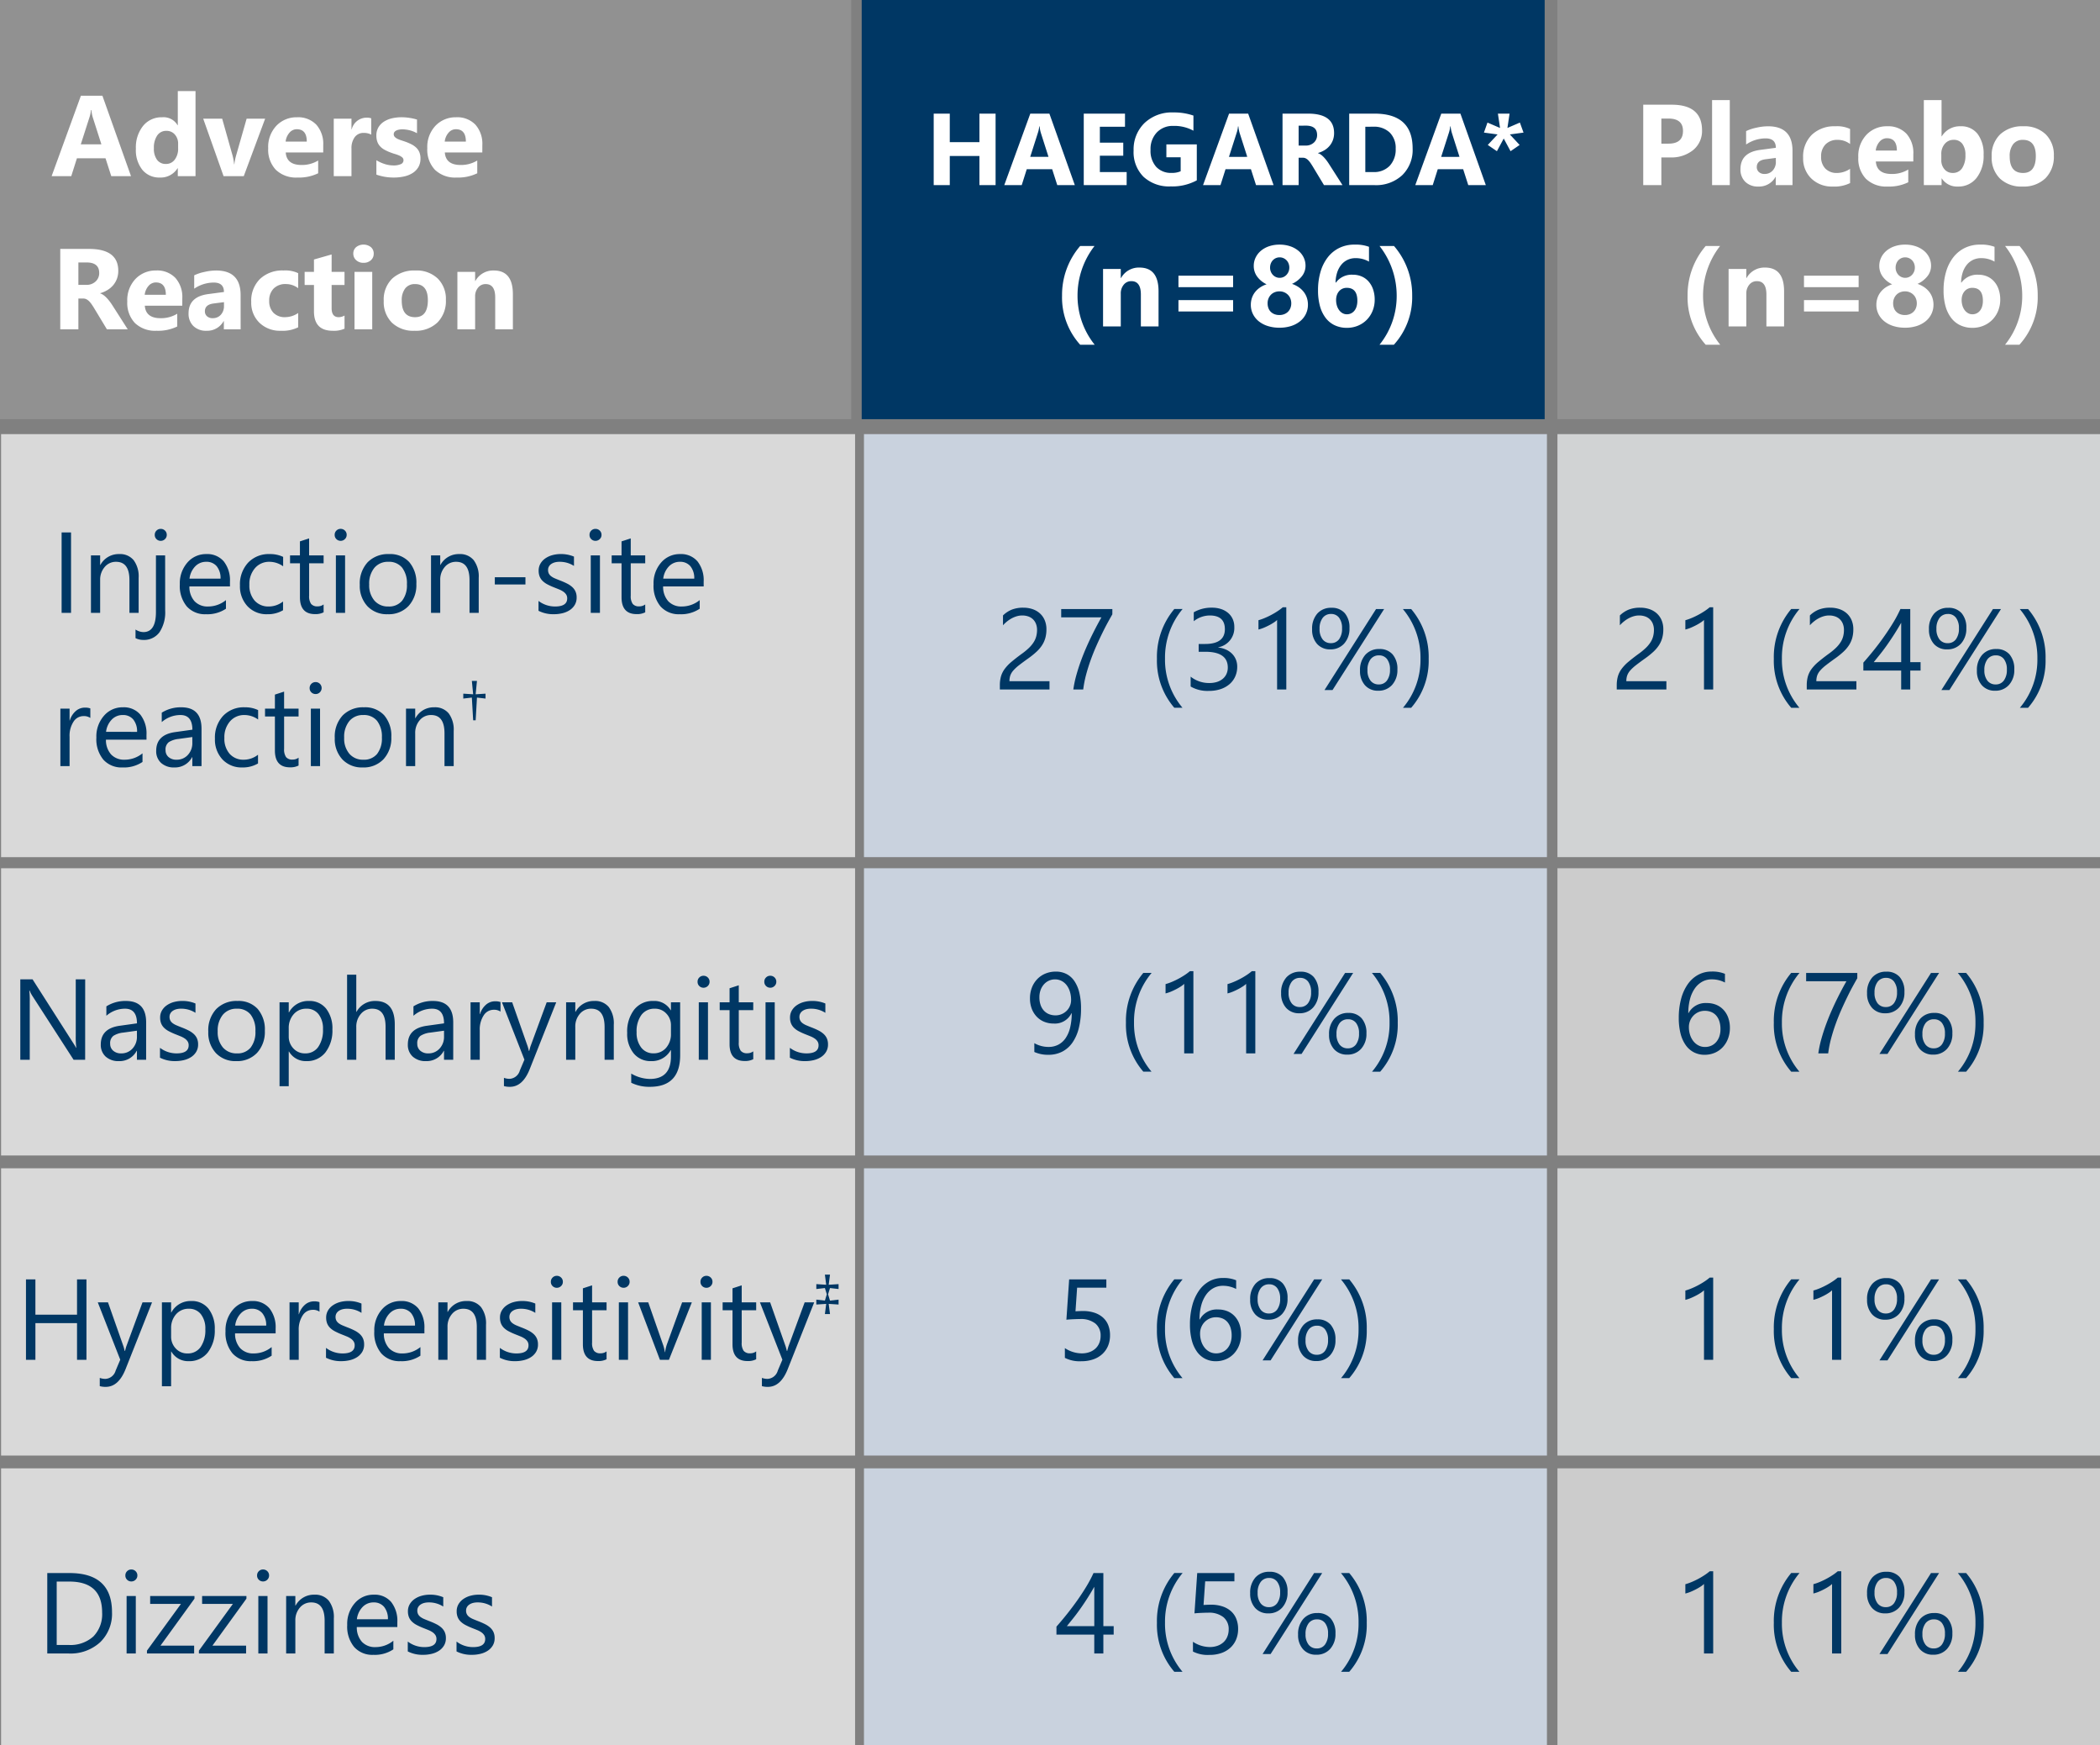 <svg xmlns="http://www.w3.org/2000/svg" width="329" height="273.371" viewBox="0 0 329 273.371">
  <rect x="0" y="0" width="329" height="273.371" fill="#808080" stroke="none"/>
  <g id="Group_8257" data-name="Group 8257" transform="translate(-15 -299.993)">
    <g id="Group_8013" data-name="Group 8013" transform="translate(-0.001 -19.007)">
      <g id="Group_8011" data-name="Group 8011">
        <rect id="Rectangle_2768" data-name="Rectangle 2768" width="107" height="66.26" transform="translate(150.355 387)" fill="#c9d2de"/>
        <path id="Path_3486" data-name="Path 3486" d="M-27.883-9.3a2.606,2.606,0,0,0-.18-1.011,2,2,0,0,0-.492-.716,2.017,2.017,0,0,0-.734-.426,2.874,2.874,0,0,0-.914-.141,3.023,3.023,0,0,0-.826.114,4.016,4.016,0,0,0-.787.316,4.839,4.839,0,0,0-.738.483,5.333,5.333,0,0,0-.664.624V-11.6a4.309,4.309,0,0,1,1.358-.9,4.781,4.781,0,0,1,1.833-.312,4.424,4.424,0,0,1,1.433.224,3.285,3.285,0,0,1,1.143.655,3.027,3.027,0,0,1,.76,1.063,3.587,3.587,0,0,1,.277,1.45,4.973,4.973,0,0,1-.171,1.354,4.186,4.186,0,0,1-.519,1.143A5.513,5.513,0,0,1-27.98-5.9a12.387,12.387,0,0,1-1.239,1q-.888.633-1.463,1.081a6.469,6.469,0,0,0-.914.839,2.436,2.436,0,0,0-.475.782,2.734,2.734,0,0,0-.136.9h6.275V0H-33.71V-.624a5.2,5.2,0,0,1,.176-1.424,3.7,3.7,0,0,1,.58-1.169A6.487,6.487,0,0,1-31.9-4.324q.655-.554,1.6-1.248a10.141,10.141,0,0,0,1.147-.94,4.889,4.889,0,0,0,.743-.9,3.22,3.22,0,0,0,.4-.91A3.922,3.922,0,0,0-27.883-9.3Zm11.795-2.47q-.29.5-.7,1.248t-.866,1.679q-.457.932-.932,2t-.888,2.215q-.413,1.143-.725,2.316A17.229,17.229,0,0,0-20.65,0H-22.2a17.526,17.526,0,0,1,.488-2.3q.33-1.173.747-2.3t.883-2.175q.466-1.046.905-1.925t.8-1.551q.365-.672.584-1.05H-24.1v-1.3h8.016Zm11,14.634H-6.376A11.232,11.232,0,0,1-9.1-4.808a11.658,11.658,0,0,1,2.725-7.8h1.3a11.845,11.845,0,0,0-2.76,7.778A11.638,11.638,0,0,0-5.093,2.865ZM3.476-3.568a3.674,3.674,0,0,1-.321,1.551,3.425,3.425,0,0,1-.905,1.2,4.178,4.178,0,0,1-1.4.769A5.67,5.67,0,0,1-.954.22,5.236,5.236,0,0,1-3.819-.466V-2.013a4.592,4.592,0,0,0,2.918,1A3.965,3.965,0,0,0,.29-1.178,2.67,2.67,0,0,0,1.2-1.661a2.147,2.147,0,0,0,.589-.765A2.388,2.388,0,0,0,2-3.437q0-2.47-3.516-2.47H-2.562V-7.128h.993q3.111,0,3.111-2.32,0-2.145-2.373-2.145a4.041,4.041,0,0,0-2.5.9v-1.4A5.476,5.476,0,0,1-.47-12.814a4.4,4.4,0,0,1,1.433.22,3.283,3.283,0,0,1,1.1.615,2.726,2.726,0,0,1,.708.949,2.93,2.93,0,0,1,.25,1.222,3.076,3.076,0,0,1-2.514,3.2v.035a3.976,3.976,0,0,1,1.187.312,3.166,3.166,0,0,1,.94.628,2.8,2.8,0,0,1,.62.91A2.9,2.9,0,0,1,3.476-3.568ZM11.167,0H9.725V-10.89a3.336,3.336,0,0,1-.488.382,7.951,7.951,0,0,1-.721.426q-.4.211-.844.4a6.132,6.132,0,0,1-.866.29v-1.459a8.379,8.379,0,0,0,1.006-.356q.532-.224,1.046-.5t.971-.58a7.71,7.71,0,0,0,.791-.593h.545Zm6.891-6.284a2.656,2.656,0,0,1-2.074-.857,3.288,3.288,0,0,1-.773-2.29,3.532,3.532,0,0,1,.817-2.465,2.831,2.831,0,0,1,2.206-.9,2.648,2.648,0,0,1,2.087.835,3.412,3.412,0,0,1,.743,2.347,3.452,3.452,0,0,1-.831,2.421A2.807,2.807,0,0,1,18.057-6.284Zm.123-5.546a1.582,1.582,0,0,0-1.318.62,2.7,2.7,0,0,0-.483,1.7,2.588,2.588,0,0,0,.475,1.657,1.566,1.566,0,0,0,1.292.593,1.529,1.529,0,0,0,1.292-.615A2.768,2.768,0,0,0,19.9-9.58a2.64,2.64,0,0,0-.461-1.657A1.511,1.511,0,0,0,18.18-11.83Zm8.314-.773L18.409.088H17.152L25.229-12.6ZM25.563.193a2.65,2.65,0,0,1-2.074-.861,3.291,3.291,0,0,1-.773-2.285,3.541,3.541,0,0,1,.826-2.474,2.824,2.824,0,0,1,2.2-.91,2.637,2.637,0,0,1,2.083.844,3.447,3.447,0,0,1,.747,2.364,3.439,3.439,0,0,1-.831,2.413A2.807,2.807,0,0,1,25.563.193Zm.123-5.537a1.583,1.583,0,0,0-1.323.615,2.713,2.713,0,0,0-.479,1.705,2.557,2.557,0,0,0,.475,1.639,1.566,1.566,0,0,0,1.292.593,1.526,1.526,0,0,0,1.292-.62,2.772,2.772,0,0,0,.466-1.7,2.6,2.6,0,0,0-.461-1.652A1.524,1.524,0,0,0,25.686-5.344Zm5.045,8.209H29.448a11.638,11.638,0,0,0,2.742-7.69A11.845,11.845,0,0,0,29.43-12.6h1.3a11.611,11.611,0,0,1,2.742,7.8A11.188,11.188,0,0,1,30.731,2.865Z" transform="translate(205.355 427)" fill="#003764"/>
      </g>
      <g id="Group_8010" data-name="Group 8010">
        <rect id="Rectangle_2769" data-name="Rectangle 2769" width="107" height="44.994" transform="translate(150.355 455)" fill="#c9d2de"/>
        <path id="Path_3485" data-name="Path 3485" d="M-20.993-7.058a12.554,12.554,0,0,1-.343,3.081,6.872,6.872,0,0,1-1,2.285A4.435,4.435,0,0,1-23.946-.268,4.663,4.663,0,0,1-26.108.22a5.179,5.179,0,0,1-2.2-.439V-1.6a4.479,4.479,0,0,0,2.232.589,3.242,3.242,0,0,0,1.525-.352A3.158,3.158,0,0,0-23.41-2.386,5.027,5.027,0,0,0-22.7-4.043,9.354,9.354,0,0,0-22.452-6.3h-.035A2.879,2.879,0,0,1-25.3-4.676a3.782,3.782,0,0,1-1.485-.286,3.4,3.4,0,0,1-1.169-.809,3.7,3.7,0,0,1-.765-1.244A4.466,4.466,0,0,1-28.991-8.6a4.634,4.634,0,0,1,.3-1.705,3.974,3.974,0,0,1,.844-1.332,3.775,3.775,0,0,1,1.283-.866,4.2,4.2,0,0,1,1.622-.308,3.59,3.59,0,0,1,1.683.382,3.373,3.373,0,0,1,1.235,1.116,5.515,5.515,0,0,1,.765,1.806A10.312,10.312,0,0,1-20.993-7.058ZM-22.548-8.35a4.388,4.388,0,0,0-.189-1.327A3.213,3.213,0,0,0-23.26-10.7a2.346,2.346,0,0,0-.8-.659,2.2,2.2,0,0,0-1.006-.233,2.282,2.282,0,0,0-.967.207,2.324,2.324,0,0,0-.778.58,2.77,2.77,0,0,0-.519.888A3.225,3.225,0,0,0-27.514-8.8a3.686,3.686,0,0,0,.18,1.2,2.5,2.5,0,0,0,.514.892,2.22,2.22,0,0,0,.8.558,2.714,2.714,0,0,0,1.042.193,2.387,2.387,0,0,0,.945-.189,2.5,2.5,0,0,0,.773-.51,2.349,2.349,0,0,0,.519-.756A2.324,2.324,0,0,0-22.548-8.35Zm12.6,11.215h-1.283a11.232,11.232,0,0,1-2.725-7.673,11.658,11.658,0,0,1,2.725-7.8h1.3a11.845,11.845,0,0,0-2.76,7.778A11.638,11.638,0,0,0-9.945,2.865ZM-3.388,0H-4.83V-10.89a3.336,3.336,0,0,1-.488.382,7.951,7.951,0,0,1-.721.426q-.4.211-.844.4a6.132,6.132,0,0,1-.866.29v-1.459a8.379,8.379,0,0,0,1.006-.356q.532-.224,1.046-.5t.971-.58a7.71,7.71,0,0,0,.791-.593h.545Zm9.7,0H4.874V-10.89a3.336,3.336,0,0,1-.488.382,7.951,7.951,0,0,1-.721.426q-.4.211-.844.4a6.132,6.132,0,0,1-.866.29v-1.459a8.379,8.379,0,0,0,1.006-.356q.532-.224,1.046-.5t.971-.58a7.71,7.71,0,0,0,.791-.593h.545Zm6.891-6.284a2.656,2.656,0,0,1-2.074-.857,3.288,3.288,0,0,1-.773-2.29,3.532,3.532,0,0,1,.817-2.465,2.831,2.831,0,0,1,2.206-.9,2.648,2.648,0,0,1,2.087.835,3.412,3.412,0,0,1,.743,2.347,3.452,3.452,0,0,1-.831,2.421A2.807,2.807,0,0,1,13.206-6.284Zm.123-5.546a1.582,1.582,0,0,0-1.318.62,2.7,2.7,0,0,0-.483,1.7A2.588,2.588,0,0,0,12-7.853a1.566,1.566,0,0,0,1.292.593,1.529,1.529,0,0,0,1.292-.615,2.768,2.768,0,0,0,.466-1.705,2.64,2.64,0,0,0-.461-1.657A1.511,1.511,0,0,0,13.329-11.83Zm8.314-.773L13.557.088H12.3L20.377-12.6ZM20.711.193a2.65,2.65,0,0,1-2.074-.861,3.291,3.291,0,0,1-.773-2.285,3.541,3.541,0,0,1,.826-2.474,2.824,2.824,0,0,1,2.2-.91,2.637,2.637,0,0,1,2.083.844,3.447,3.447,0,0,1,.747,2.364,3.439,3.439,0,0,1-.831,2.413A2.807,2.807,0,0,1,20.711.193Zm.123-5.537a1.583,1.583,0,0,0-1.323.615,2.713,2.713,0,0,0-.479,1.705,2.557,2.557,0,0,0,.475,1.639A1.566,1.566,0,0,0,20.8-.791a1.526,1.526,0,0,0,1.292-.62,2.772,2.772,0,0,0,.466-1.7A2.6,2.6,0,0,0,22.1-4.764,1.524,1.524,0,0,0,20.834-5.344Zm5.045,8.209H24.6a11.638,11.638,0,0,0,2.742-7.69,11.845,11.845,0,0,0-2.76-7.778h1.3a11.611,11.611,0,0,1,2.742,7.8A11.188,11.188,0,0,1,25.879,2.865Z" transform="translate(205.355 484)" fill="#003764"/>
      </g>
      <g id="Group_8009" data-name="Group 8009">
        <rect id="Rectangle_2773" data-name="Rectangle 2773" width="107" height="44.994" transform="translate(150.355 502)" fill="#c9d2de"/>
        <path id="Path_3484" data-name="Path 3484" d="M-16.449-3.85a4.242,4.242,0,0,1-.316,1.67,3.651,3.651,0,0,1-.9,1.283,4.034,4.034,0,0,1-1.411.826,5.517,5.517,0,0,1-1.837.29,5.074,5.074,0,0,1-2.61-.527V-1.837a4.8,4.8,0,0,0,2.628.826,3.556,3.556,0,0,0,1.235-.2,2.744,2.744,0,0,0,.936-.562,2.408,2.408,0,0,0,.593-.87,2.945,2.945,0,0,0,.207-1.116,2.391,2.391,0,0,0-.826-1.929,3.623,3.623,0,0,0-2.4-.7q-.255,0-.536.009t-.562.022q-.281.013-.549.031t-.488.044l.431-6.319h5.827v1.3h-4.579l-.255,3.7q.281-.018.6-.031t.563-.013a5.656,5.656,0,0,1,1.793.264,3.8,3.8,0,0,1,1.34.751,3.151,3.151,0,0,1,.835,1.2A4.2,4.2,0,0,1-16.449-3.85ZM-5.093,2.865H-6.376A11.232,11.232,0,0,1-9.1-4.808a11.658,11.658,0,0,1,2.725-7.8h1.3a11.845,11.845,0,0,0-2.76,7.778A11.638,11.638,0,0,0-5.093,2.865ZM4.083-4a4.669,4.669,0,0,1-.3,1.7A4.078,4.078,0,0,1,2.958-.967,3.691,3.691,0,0,1,1.7-.092,3.98,3.98,0,0,1,.119.22a3.6,3.6,0,0,1-1.7-.4A3.6,3.6,0,0,1-2.856-1.314a5.459,5.459,0,0,1-.8-1.815,9.833,9.833,0,0,1-.272-2.417A11.358,11.358,0,0,1-3.56-8.53a7.249,7.249,0,0,1,1.037-2.294A4.781,4.781,0,0,1-.9-12.3a4.345,4.345,0,0,1,2.118-.519,5.1,5.1,0,0,1,2.092.36v1.362a4.442,4.442,0,0,0-2.057-.5,3.065,3.065,0,0,0-1.521.378,3.492,3.492,0,0,0-1.16,1.068,5.209,5.209,0,0,0-.743,1.666A8.45,8.45,0,0,0-2.43-6.311H-2.4A3.027,3.027,0,0,1,.479-7.884a3.783,3.783,0,0,1,1.49.281,3.216,3.216,0,0,1,1.134.8,3.581,3.581,0,0,1,.725,1.226A4.667,4.667,0,0,1,4.083-4Zm-1.477.185A3.922,3.922,0,0,0,2.439-5a2.574,2.574,0,0,0-.479-.9,2.065,2.065,0,0,0-.769-.567,2.588,2.588,0,0,0-1.037-.2,2.428,2.428,0,0,0-.993.2,2.473,2.473,0,0,0-.791.549,2.545,2.545,0,0,0-.523.809,2.561,2.561,0,0,0-.189.98A3.909,3.909,0,0,0-2.158-2.9a3.144,3.144,0,0,0,.519.989,2.466,2.466,0,0,0,.8.664A2.173,2.173,0,0,0,.18-1.011a2.345,2.345,0,0,0,.993-.207,2.216,2.216,0,0,0,.765-.576,2.665,2.665,0,0,0,.492-.883A3.5,3.5,0,0,0,2.606-3.814Zm5.748-2.47A2.656,2.656,0,0,1,6.28-7.141a3.288,3.288,0,0,1-.773-2.29A3.532,3.532,0,0,1,6.324-11.9a2.831,2.831,0,0,1,2.206-.9,2.648,2.648,0,0,1,2.087.835,3.412,3.412,0,0,1,.743,2.347,3.452,3.452,0,0,1-.831,2.421A2.807,2.807,0,0,1,8.354-6.284Zm.123-5.546a1.582,1.582,0,0,0-1.318.62,2.7,2.7,0,0,0-.483,1.7A2.588,2.588,0,0,0,7.15-7.853a1.566,1.566,0,0,0,1.292.593,1.529,1.529,0,0,0,1.292-.615A2.768,2.768,0,0,0,10.2-9.58a2.64,2.64,0,0,0-.461-1.657A1.511,1.511,0,0,0,8.477-11.83Zm8.314-.773L8.706.088H7.449L15.526-12.6ZM15.86.193a2.65,2.65,0,0,1-2.074-.861,3.291,3.291,0,0,1-.773-2.285,3.541,3.541,0,0,1,.826-2.474,2.824,2.824,0,0,1,2.2-.91,2.637,2.637,0,0,1,2.083.844,3.447,3.447,0,0,1,.747,2.364,3.439,3.439,0,0,1-.831,2.413A2.807,2.807,0,0,1,15.86.193Zm.123-5.537a1.583,1.583,0,0,0-1.323.615,2.713,2.713,0,0,0-.479,1.705,2.557,2.557,0,0,0,.475,1.639,1.566,1.566,0,0,0,1.292.593,1.526,1.526,0,0,0,1.292-.62,2.772,2.772,0,0,0,.466-1.7,2.6,2.6,0,0,0-.461-1.652A1.524,1.524,0,0,0,15.983-5.344Zm5.045,8.209H19.745a11.638,11.638,0,0,0,2.742-7.69,11.845,11.845,0,0,0-2.76-7.778h1.3a11.611,11.611,0,0,1,2.742,7.8A11.188,11.188,0,0,1,21.028,2.865Z" transform="translate(205.355 532)" fill="#003764"/>
      </g>
      <g id="Group_8008" data-name="Group 8008">
        <rect id="Rectangle_2776" data-name="Rectangle 2776" width="107" height="43.371" transform="translate(150.355 549)" fill="#c9d2de"/>
        <path id="Path_3483" data-name="Path 3483" d="M-17.495-12.6V-4.28h1.617v1.318h-1.617V0h-1.424V-2.962h-5.924V-4.21q.826-.932,1.67-1.991T-21.56-8.35q.769-1.09,1.424-2.175a19.88,19.88,0,0,0,1.1-2.079ZM-23.216-4.28h4.3v-6.17q-.659,1.151-1.248,2.057T-21.287-6.75q-.532.738-1.015,1.336T-23.216-4.28ZM-5.093,2.865H-6.376A11.232,11.232,0,0,1-9.1-4.808a11.658,11.658,0,0,1,2.725-7.8h1.3a11.845,11.845,0,0,0-2.76,7.778A11.638,11.638,0,0,0-5.093,2.865ZM3.617-3.85A4.242,4.242,0,0,1,3.3-2.18,3.651,3.651,0,0,1,2.4-.9,4.034,4.034,0,0,1,.989-.07,5.517,5.517,0,0,1-.848.22a5.074,5.074,0,0,1-2.61-.527V-1.837a4.8,4.8,0,0,0,2.628.826A3.556,3.556,0,0,0,.4-1.213a2.744,2.744,0,0,0,.936-.562,2.408,2.408,0,0,0,.593-.87A2.945,2.945,0,0,0,2.14-3.762a2.391,2.391,0,0,0-.826-1.929,3.623,3.623,0,0,0-2.4-.7q-.255,0-.536.009t-.562.022q-.281.013-.549.031t-.488.044l.431-6.319H3.037v1.3H-1.542L-1.8-7.6q.281-.018.6-.031t.563-.013a5.656,5.656,0,0,1,1.793.264,3.8,3.8,0,0,1,1.34.751,3.151,3.151,0,0,1,.835,1.2A4.2,4.2,0,0,1,3.617-3.85ZM8.354-6.284A2.656,2.656,0,0,1,6.28-7.141a3.288,3.288,0,0,1-.773-2.29A3.532,3.532,0,0,1,6.324-11.9a2.831,2.831,0,0,1,2.206-.9,2.648,2.648,0,0,1,2.087.835,3.412,3.412,0,0,1,.743,2.347,3.452,3.452,0,0,1-.831,2.421A2.807,2.807,0,0,1,8.354-6.284Zm.123-5.546a1.582,1.582,0,0,0-1.318.62,2.7,2.7,0,0,0-.483,1.7A2.588,2.588,0,0,0,7.15-7.853a1.566,1.566,0,0,0,1.292.593,1.529,1.529,0,0,0,1.292-.615A2.768,2.768,0,0,0,10.2-9.58a2.64,2.64,0,0,0-.461-1.657A1.511,1.511,0,0,0,8.477-11.83Zm8.314-.773L8.706.088H7.449L15.526-12.6ZM15.86.193a2.65,2.65,0,0,1-2.074-.861,3.291,3.291,0,0,1-.773-2.285,3.541,3.541,0,0,1,.826-2.474,2.824,2.824,0,0,1,2.2-.91,2.637,2.637,0,0,1,2.083.844,3.447,3.447,0,0,1,.747,2.364,3.439,3.439,0,0,1-.831,2.413A2.807,2.807,0,0,1,15.86.193Zm.123-5.537a1.583,1.583,0,0,0-1.323.615,2.713,2.713,0,0,0-.479,1.705,2.557,2.557,0,0,0,.475,1.639,1.566,1.566,0,0,0,1.292.593,1.526,1.526,0,0,0,1.292-.62,2.772,2.772,0,0,0,.466-1.7,2.6,2.6,0,0,0-.461-1.652A1.524,1.524,0,0,0,15.983-5.344Zm5.045,8.209H19.745a11.638,11.638,0,0,0,2.742-7.69,11.845,11.845,0,0,0-2.76-7.778h1.3a11.611,11.611,0,0,1,2.742,7.8A11.188,11.188,0,0,1,21.028,2.865Z" transform="translate(205.355 578)" fill="#003764"/>
      </g>
      <g id="Group_8012" data-name="Group 8012">
        <rect id="Rectangle_2764" data-name="Rectangle 2764" width="107" height="65.66" transform="translate(150 319)" fill="#003764"/>
        <g id="Group_7994" data-name="Group 7994" transform="translate(-10 -2.539)">
          <path id="Path_3488" data-name="Path 3488" d="M10.977,0H8.445V-4.562H3.8V0H1.281V-11.2H3.8v4.469H8.445V-11.2h2.531ZM23.391,0h-2.75l-.8-2.492H15.859L15.07,0H12.336l4.078-11.2h2.992ZM19.266-4.43,18.063-8.2A4.907,4.907,0,0,1,17.875-9.2h-.062a4.273,4.273,0,0,1-.2.977L16.4-4.43ZM31.508,0H24.789V-11.2H31.25v2.055H27.313v2.492h3.664v2.047H27.313v2.563h4.2ZM42.5-.75A8.063,8.063,0,0,1,38.422.2,5.9,5.9,0,0,1,34.16-1.3,5.443,5.443,0,0,1,32.6-5.422a5.753,5.753,0,0,1,1.7-4.3,6.205,6.205,0,0,1,4.531-1.664,9.2,9.2,0,0,1,3.141.492v2.367a6.242,6.242,0,0,0-3.172-.75,3.405,3.405,0,0,0-2.559,1.02,3.745,3.745,0,0,0-.988,2.723,3.756,3.756,0,0,0,.887,2.672,3.125,3.125,0,0,0,2.395.945,3.333,3.333,0,0,0,1.438-.258V-4.367H37.734V-6.383H42.5ZM54.531,0h-2.75l-.8-2.492H47L46.211,0H43.477l4.078-11.2h2.992ZM50.406-4.43,49.2-8.2A4.907,4.907,0,0,1,49.016-9.2h-.062a4.273,4.273,0,0,1-.2.977l-1.219,3.8ZM65.328,0h-2.9L60.688-2.883q-.2-.328-.375-.586a3.255,3.255,0,0,0-.363-.441,1.445,1.445,0,0,0-.383-.281.972.972,0,0,0-.434-.1h-.68V0H55.93V-11.2h4q4.078,0,4.078,3.047a3.155,3.155,0,0,1-.18,1.082,3.006,3.006,0,0,1-.508.895,3.219,3.219,0,0,1-.793.688,4.089,4.089,0,0,1-1.035.453v.031a1.606,1.606,0,0,1,.484.254,3.468,3.468,0,0,1,.453.41,5.723,5.723,0,0,1,.418.5q.2.27.363.527ZM58.453-9.312V-6.2h1.094a1.813,1.813,0,0,0,1.3-.469,1.564,1.564,0,0,0,.5-1.18q0-1.469-1.758-1.469ZM66.375,0V-11.2h3.969q5.969,0,5.969,5.461a5.522,5.522,0,0,1-1.629,4.18A6.007,6.007,0,0,1,70.344,0ZM68.9-9.148v7.1h1.25a3.378,3.378,0,0,0,2.574-.984,3.735,3.735,0,0,0,.934-2.68,3.388,3.388,0,0,0-.926-2.52,3.529,3.529,0,0,0-2.6-.918ZM87.781,0h-2.75l-.8-2.492H80.25L79.461,0H76.727L80.8-11.2H83.8ZM83.656-4.43,82.453-8.2A4.908,4.908,0,0,1,82.266-9.2H82.2a4.273,4.273,0,0,1-.2.977l-1.219,3.8Zm10.031-3.8-2.141.289,1.531,1.648-1.422.977L90.586-7.3l-1.07,1.984-1.43-.977,1.539-1.648-2.141-.289L88.039-9.8l1.969.844L89.672-11.2H91.5l-.336,2.242L93.117-9.8Z" transform="translate(170 350.538)" fill="#fff"/>
          <path id="Path_3487" data-name="Path 3487" d="M6.5,2.865H4.228a11.026,11.026,0,0,1-2.839-7.69A11.731,11.731,0,0,1,4.228-12.6h2.25A12.632,12.632,0,0,0,3.814-4.825,12.216,12.216,0,0,0,6.5,2.865ZM16.506,0H13.737V-5q0-2.092-1.494-2.092a1.483,1.483,0,0,0-1.187.554,2.109,2.109,0,0,0-.466,1.406V0H7.813V-9h2.777v1.424h.035A3.183,3.183,0,0,1,13.518-9.22q2.988,0,2.988,3.709ZM28.187-6.152H19.626v-1.8h8.561Zm0,3.814H19.626V-4.122h8.561Zm2.777-1.055a3.356,3.356,0,0,1,.154-1.015,3.076,3.076,0,0,1,.461-.905,3.4,3.4,0,0,1,.769-.747A4.131,4.131,0,0,1,33.434-6.6a3.893,3.893,0,0,1-1.485-1.217,2.782,2.782,0,0,1-.527-1.648,2.98,2.98,0,0,1,.3-1.336,3.241,3.241,0,0,1,.839-1.063,3.926,3.926,0,0,1,1.279-.7,5.046,5.046,0,0,1,1.622-.25,5.144,5.144,0,0,1,1.644.25,4.019,4.019,0,0,1,1.288.694,3.149,3.149,0,0,1,.839,1.05,2.942,2.942,0,0,1,.3,1.318,2.616,2.616,0,0,1-.562,1.63,4.188,4.188,0,0,1-1.556,1.208,4.24,4.24,0,0,1,1.081.541,3.479,3.479,0,0,1,.782.751,3.078,3.078,0,0,1,.475.918,3.381,3.381,0,0,1,.158,1.033,3.3,3.3,0,0,1-.325,1.472A3.351,3.351,0,0,1,38.667-.8a4.334,4.334,0,0,1-1.415.743A5.917,5.917,0,0,1,35.438.2a5.948,5.948,0,0,1-1.8-.259,4.319,4.319,0,0,1-1.415-.734A3.4,3.4,0,0,1,31.3-1.929,3.208,3.208,0,0,1,30.964-3.393Zm2.628-.237a2.141,2.141,0,0,0,.132.773,1.582,1.582,0,0,0,.378.58,1.688,1.688,0,0,0,.584.365,2.144,2.144,0,0,0,.76.127,2.029,2.029,0,0,0,.743-.132,1.743,1.743,0,0,0,.584-.369,1.679,1.679,0,0,0,.387-.58A2,2,0,0,0,37.3-3.63a1.99,1.99,0,0,0-.132-.721,1.713,1.713,0,0,0-.378-.593,1.867,1.867,0,0,0-.584-.4,1.863,1.863,0,0,0-.76-.149,1.981,1.981,0,0,0-.738.136,1.689,1.689,0,0,0-.589.387,1.824,1.824,0,0,0-.387.593A1.949,1.949,0,0,0,33.592-3.63Zm.387-5.581a1.665,1.665,0,0,0,.119.628,1.622,1.622,0,0,0,.321.51,1.466,1.466,0,0,0,.479.338,1.423,1.423,0,0,0,.584.123,1.414,1.414,0,0,0,.589-.123,1.5,1.5,0,0,0,.479-.343,1.647,1.647,0,0,0,.325-.51,1.632,1.632,0,0,0,.119-.624,1.746,1.746,0,0,0-.114-.637,1.523,1.523,0,0,0-.321-.51,1.516,1.516,0,0,0-.483-.338,1.444,1.444,0,0,0-.593-.123,1.443,1.443,0,0,0-.611.127,1.472,1.472,0,0,0-.475.343,1.54,1.54,0,0,0-.308.51A1.783,1.783,0,0,0,33.979-9.211ZM50.37-4.192a4.62,4.62,0,0,1-.325,1.74,4.248,4.248,0,0,1-.905,1.4,4.189,4.189,0,0,1-1.38.932A4.443,4.443,0,0,1,46.011.22a4.412,4.412,0,0,1-1.9-.4,3.841,3.841,0,0,1-1.419-1.147A5.363,5.363,0,0,1,41.8-3.164a9.1,9.1,0,0,1-.308-2.47,10.168,10.168,0,0,1,.4-2.949,6.77,6.77,0,0,1,1.143-2.263,5.132,5.132,0,0,1,1.8-1.455,5.345,5.345,0,0,1,2.373-.514,5.986,5.986,0,0,1,2.268.343v2.32a4.158,4.158,0,0,0-2.092-.545,2.923,2.923,0,0,0-1.274.272,2.817,2.817,0,0,0-.98.773,3.74,3.74,0,0,0-.642,1.208,5.378,5.378,0,0,0-.25,1.578h.053A3.057,3.057,0,0,1,46.934-8.1a3.447,3.447,0,0,1,1.415.281,3.07,3.07,0,0,1,1.081.8,3.649,3.649,0,0,1,.694,1.235A4.927,4.927,0,0,1,50.37-4.192Zm-2.716.176q0-2.03-1.661-2.03a1.63,1.63,0,0,0-.686.141,1.525,1.525,0,0,0-.527.4,1.8,1.8,0,0,0-.338.6,2.366,2.366,0,0,0-.119.769,2.974,2.974,0,0,0,.123.87,2.311,2.311,0,0,0,.347.708,1.719,1.719,0,0,0,.532.479,1.357,1.357,0,0,0,.686.176,1.484,1.484,0,0,0,.681-.154,1.525,1.525,0,0,0,.519-.431,1.979,1.979,0,0,0,.33-.668A3.047,3.047,0,0,0,47.654-4.017Zm5.722,6.882h-2.25a12.144,12.144,0,0,0,2.689-7.69A12.6,12.6,0,0,0,51.126-12.6h2.268a11.731,11.731,0,0,1,2.848,7.778A11.047,11.047,0,0,1,53.376,2.865Z" transform="translate(190 372.67)" fill="#fff"/>
        </g>
      </g>
    </g>
    <g id="Group_8007" data-name="Group 8007" transform="translate(0 -19.007)">
      <g id="Group_8001" data-name="Group 8001" transform="translate(102)">
        <rect id="Rectangle_2768-2" data-name="Rectangle 2768" width="85" height="66.26" transform="translate(157 387)" fill="#d1d3d4"/>
        <path id="Path_3491" data-name="Path 3491" d="M-27.883-9.3a2.606,2.606,0,0,0-.18-1.011,2,2,0,0,0-.492-.716,2.017,2.017,0,0,0-.734-.426,2.874,2.874,0,0,0-.914-.141,3.023,3.023,0,0,0-.826.114,4.016,4.016,0,0,0-.787.316,4.839,4.839,0,0,0-.738.483,5.333,5.333,0,0,0-.664.624V-11.6a4.309,4.309,0,0,1,1.358-.9,4.781,4.781,0,0,1,1.833-.312,4.424,4.424,0,0,1,1.433.224,3.285,3.285,0,0,1,1.143.655,3.027,3.027,0,0,1,.76,1.063,3.587,3.587,0,0,1,.277,1.45,4.973,4.973,0,0,1-.171,1.354,4.186,4.186,0,0,1-.519,1.143A5.513,5.513,0,0,1-27.98-5.9a12.387,12.387,0,0,1-1.239,1q-.888.633-1.463,1.081a6.469,6.469,0,0,0-.914.839,2.436,2.436,0,0,0-.475.782,2.734,2.734,0,0,0-.136.9h6.275V0H-33.71V-.624a5.2,5.2,0,0,1,.176-1.424,3.7,3.7,0,0,1,.58-1.169A6.487,6.487,0,0,1-31.9-4.324q.655-.554,1.6-1.248a10.141,10.141,0,0,0,1.147-.94,4.889,4.889,0,0,0,.743-.9,3.22,3.22,0,0,0,.4-.91A3.922,3.922,0,0,0-27.883-9.3ZM-18.6,0h-1.441V-10.89a3.336,3.336,0,0,1-.488.382,7.951,7.951,0,0,1-.721.426q-.4.211-.844.4a6.132,6.132,0,0,1-.866.29v-1.459a8.379,8.379,0,0,0,1.006-.356q.532-.224,1.046-.5t.971-.58a7.71,7.71,0,0,0,.791-.593h.545ZM-5.093,2.865H-6.376A11.232,11.232,0,0,1-9.1-4.808a11.658,11.658,0,0,1,2.725-7.8h1.3a11.845,11.845,0,0,0-2.76,7.778A11.638,11.638,0,0,0-5.093,2.865ZM1.885-9.3a2.606,2.606,0,0,0-.18-1.011,2,2,0,0,0-.492-.716,2.017,2.017,0,0,0-.734-.426,2.874,2.874,0,0,0-.914-.141,3.023,3.023,0,0,0-.826.114,4.016,4.016,0,0,0-.787.316,4.839,4.839,0,0,0-.738.483,5.333,5.333,0,0,0-.664.624V-11.6a4.309,4.309,0,0,1,1.358-.9,4.781,4.781,0,0,1,1.833-.312,4.424,4.424,0,0,1,1.433.224,3.285,3.285,0,0,1,1.143.655,3.027,3.027,0,0,1,.76,1.063,3.587,3.587,0,0,1,.277,1.45,4.973,4.973,0,0,1-.171,1.354,4.186,4.186,0,0,1-.519,1.143A5.513,5.513,0,0,1,1.789-5.9a12.387,12.387,0,0,1-1.239,1q-.888.633-1.463,1.081a6.469,6.469,0,0,0-.914.839,2.436,2.436,0,0,0-.475.782,2.734,2.734,0,0,0-.136.9H3.836V0H-3.942V-.624a5.2,5.2,0,0,1,.176-1.424,3.7,3.7,0,0,1,.58-1.169A6.487,6.487,0,0,1-2.127-4.324q.655-.554,1.6-1.248a10.141,10.141,0,0,0,1.147-.94,4.889,4.889,0,0,0,.743-.9,3.22,3.22,0,0,0,.4-.91A3.922,3.922,0,0,0,1.885-9.3Zm10.389-3.3V-4.28h1.617v1.318H12.274V0H10.85V-2.962H4.926V-4.21Q5.752-5.142,6.6-6.2T8.209-8.35q.769-1.09,1.424-2.175a19.88,19.88,0,0,0,1.1-2.079ZM6.552-4.28h4.3v-6.17Q10.191-9.3,9.6-8.394T8.481-6.75q-.532.738-1.015,1.336T6.552-4.28Zm11.5-2a2.656,2.656,0,0,1-2.074-.857,3.288,3.288,0,0,1-.773-2.29,3.532,3.532,0,0,1,.817-2.465,2.831,2.831,0,0,1,2.206-.9,2.648,2.648,0,0,1,2.087.835,3.412,3.412,0,0,1,.743,2.347,3.452,3.452,0,0,1-.831,2.421A2.807,2.807,0,0,1,18.057-6.284Zm.123-5.546a1.582,1.582,0,0,0-1.318.62,2.7,2.7,0,0,0-.483,1.7,2.588,2.588,0,0,0,.475,1.657,1.566,1.566,0,0,0,1.292.593,1.529,1.529,0,0,0,1.292-.615A2.768,2.768,0,0,0,19.9-9.58a2.64,2.64,0,0,0-.461-1.657A1.511,1.511,0,0,0,18.18-11.83Zm8.314-.773L18.409.088H17.152L25.229-12.6ZM25.563.193a2.65,2.65,0,0,1-2.074-.861,3.291,3.291,0,0,1-.773-2.285,3.541,3.541,0,0,1,.826-2.474,2.824,2.824,0,0,1,2.2-.91,2.637,2.637,0,0,1,2.083.844,3.447,3.447,0,0,1,.747,2.364,3.439,3.439,0,0,1-.831,2.413A2.807,2.807,0,0,1,25.563.193Zm.123-5.537a1.583,1.583,0,0,0-1.323.615,2.713,2.713,0,0,0-.479,1.705,2.557,2.557,0,0,0,.475,1.639,1.566,1.566,0,0,0,1.292.593,1.526,1.526,0,0,0,1.292-.62,2.772,2.772,0,0,0,.466-1.7,2.6,2.6,0,0,0-.461-1.652A1.524,1.524,0,0,0,25.686-5.344Zm5.045,8.209H29.448a11.638,11.638,0,0,0,2.742-7.69A11.845,11.845,0,0,0,29.43-12.6h1.3a11.611,11.611,0,0,1,2.742,7.8A11.188,11.188,0,0,1,30.731,2.865Z" transform="translate(200 427)" fill="#003764"/>
      </g>
      <g id="Group_8003" data-name="Group 8003" transform="translate(102 25)">
        <rect id="Rectangle_2769-2" data-name="Rectangle 2769" width="85" height="44.994" transform="translate(157 430)" fill="#ccc"/>
        <path id="Path_3492" data-name="Path 3492" d="M-15.983-4a4.669,4.669,0,0,1-.3,1.7,4.078,4.078,0,0,1-.826,1.336,3.691,3.691,0,0,1-1.257.875A3.98,3.98,0,0,1-19.947.22a3.6,3.6,0,0,1-1.7-.4,3.6,3.6,0,0,1-1.274-1.138,5.459,5.459,0,0,1-.8-1.815,9.833,9.833,0,0,1-.272-2.417,11.358,11.358,0,0,1,.365-2.984,7.249,7.249,0,0,1,1.037-2.294A4.781,4.781,0,0,1-20.966-12.3a4.345,4.345,0,0,1,2.118-.519,5.1,5.1,0,0,1,2.092.36v1.362a4.442,4.442,0,0,0-2.057-.5,3.065,3.065,0,0,0-1.521.378,3.492,3.492,0,0,0-1.16,1.068,5.209,5.209,0,0,0-.743,1.666A8.45,8.45,0,0,0-22.5-6.311h.035a3.027,3.027,0,0,1,2.874-1.573A3.783,3.783,0,0,1-18.1-7.6a3.216,3.216,0,0,1,1.134.8,3.581,3.581,0,0,1,.725,1.226A4.667,4.667,0,0,1-15.983-4Zm-1.477.185A3.922,3.922,0,0,0-17.626-5a2.574,2.574,0,0,0-.479-.9,2.065,2.065,0,0,0-.769-.567,2.588,2.588,0,0,0-1.037-.2,2.428,2.428,0,0,0-.993.2,2.473,2.473,0,0,0-.791.549,2.545,2.545,0,0,0-.523.809,2.561,2.561,0,0,0-.189.98A3.909,3.909,0,0,0-22.223-2.9a3.144,3.144,0,0,0,.519.989,2.466,2.466,0,0,0,.8.664,2.173,2.173,0,0,0,1.024.242,2.345,2.345,0,0,0,.993-.207,2.216,2.216,0,0,0,.765-.576,2.665,2.665,0,0,0,.492-.883A3.5,3.5,0,0,0-17.459-3.814Zm12.366,6.68H-6.376A11.232,11.232,0,0,1-9.1-4.808a11.658,11.658,0,0,1,2.725-7.8h1.3a11.845,11.845,0,0,0-2.76,7.778A11.638,11.638,0,0,0-5.093,2.865Zm9.07-14.634q-.29.5-.7,1.248T2.413-8.842q-.457.932-.932,2T.593-4.623Q.18-3.48-.132-2.307A17.229,17.229,0,0,0-.584,0H-2.131a17.526,17.526,0,0,1,.488-2.3q.33-1.173.747-2.3t.883-2.175Q.453-7.822.892-8.7t.8-1.551q.365-.672.584-1.05H-4.039v-1.3H3.977ZM8.354-6.284A2.656,2.656,0,0,1,6.28-7.141a3.288,3.288,0,0,1-.773-2.29A3.532,3.532,0,0,1,6.324-11.9a2.831,2.831,0,0,1,2.206-.9,2.648,2.648,0,0,1,2.087.835,3.412,3.412,0,0,1,.743,2.347,3.452,3.452,0,0,1-.831,2.421A2.807,2.807,0,0,1,8.354-6.284Zm.123-5.546a1.582,1.582,0,0,0-1.318.62,2.7,2.7,0,0,0-.483,1.7A2.588,2.588,0,0,0,7.15-7.853a1.566,1.566,0,0,0,1.292.593,1.529,1.529,0,0,0,1.292-.615A2.768,2.768,0,0,0,10.2-9.58a2.64,2.64,0,0,0-.461-1.657A1.511,1.511,0,0,0,8.477-11.83Zm8.314-.773L8.706.088H7.449L15.526-12.6ZM15.86.193a2.65,2.65,0,0,1-2.074-.861,3.291,3.291,0,0,1-.773-2.285,3.541,3.541,0,0,1,.826-2.474,2.824,2.824,0,0,1,2.2-.91,2.637,2.637,0,0,1,2.083.844,3.447,3.447,0,0,1,.747,2.364,3.439,3.439,0,0,1-.831,2.413A2.807,2.807,0,0,1,15.86.193Zm.123-5.537a1.583,1.583,0,0,0-1.323.615,2.713,2.713,0,0,0-.479,1.705,2.557,2.557,0,0,0,.475,1.639,1.566,1.566,0,0,0,1.292.593,1.526,1.526,0,0,0,1.292-.62,2.772,2.772,0,0,0,.466-1.7,2.6,2.6,0,0,0-.461-1.652A1.524,1.524,0,0,0,15.983-5.344Zm5.045,8.209H19.745a11.638,11.638,0,0,0,2.742-7.69,11.845,11.845,0,0,0-2.76-7.778h1.3a11.611,11.611,0,0,1,2.742,7.8A11.188,11.188,0,0,1,21.028,2.865Z" transform="translate(200 459)" fill="#003764"/>
      </g>
      <g id="Group_8004" data-name="Group 8004" transform="translate(102 28)">
        <rect id="Rectangle_2773-2" data-name="Rectangle 2773" width="85" height="44.994" transform="translate(157 474)" fill="#d1d3d4"/>
        <path id="Path_3493" data-name="Path 3493" d="M-18.6,0h-1.441V-10.89a3.336,3.336,0,0,1-.488.382,7.951,7.951,0,0,1-.721.426q-.4.211-.844.4a6.132,6.132,0,0,1-.866.29v-1.459a8.379,8.379,0,0,0,1.006-.356q.532-.224,1.046-.5t.971-.58a7.71,7.71,0,0,0,.791-.593h.545ZM-5.093,2.865H-6.376A11.232,11.232,0,0,1-9.1-4.808a11.658,11.658,0,0,1,2.725-7.8h1.3a11.845,11.845,0,0,0-2.76,7.778A11.638,11.638,0,0,0-5.093,2.865ZM1.463,0H.022V-10.89a3.336,3.336,0,0,1-.488.382,7.951,7.951,0,0,1-.721.426q-.4.211-.844.4A6.132,6.132,0,0,1-2.9-9.4v-1.459A8.379,8.379,0,0,0-1.89-11.21q.532-.224,1.046-.5t.971-.58a7.71,7.71,0,0,0,.791-.593h.545ZM8.354-6.284A2.656,2.656,0,0,1,6.28-7.141a3.288,3.288,0,0,1-.773-2.29A3.532,3.532,0,0,1,6.324-11.9a2.831,2.831,0,0,1,2.206-.9,2.648,2.648,0,0,1,2.087.835,3.412,3.412,0,0,1,.743,2.347,3.452,3.452,0,0,1-.831,2.421A2.807,2.807,0,0,1,8.354-6.284Zm.123-5.546a1.582,1.582,0,0,0-1.318.62,2.7,2.7,0,0,0-.483,1.7A2.588,2.588,0,0,0,7.15-7.853a1.566,1.566,0,0,0,1.292.593,1.529,1.529,0,0,0,1.292-.615A2.768,2.768,0,0,0,10.2-9.58a2.64,2.64,0,0,0-.461-1.657A1.511,1.511,0,0,0,8.477-11.83Zm8.314-.773L8.706.088H7.449L15.526-12.6ZM15.86.193a2.65,2.65,0,0,1-2.074-.861,3.291,3.291,0,0,1-.773-2.285,3.541,3.541,0,0,1,.826-2.474,2.824,2.824,0,0,1,2.2-.91,2.637,2.637,0,0,1,2.083.844,3.447,3.447,0,0,1,.747,2.364,3.439,3.439,0,0,1-.831,2.413A2.807,2.807,0,0,1,15.86.193Zm.123-5.537a1.583,1.583,0,0,0-1.323.615,2.713,2.713,0,0,0-.479,1.705,2.557,2.557,0,0,0,.475,1.639,1.566,1.566,0,0,0,1.292.593,1.526,1.526,0,0,0,1.292-.62,2.772,2.772,0,0,0,.466-1.7,2.6,2.6,0,0,0-.461-1.652A1.524,1.524,0,0,0,15.983-5.344Zm5.045,8.209H19.745a11.638,11.638,0,0,0,2.742-7.69,11.845,11.845,0,0,0-2.76-7.778h1.3a11.611,11.611,0,0,1,2.742,7.8A11.188,11.188,0,0,1,21.028,2.865Z" transform="translate(200 504)" fill="#003764"/>
      </g>
      <g id="Group_8006" data-name="Group 8006">
        <g id="Group_8005" data-name="Group 8005" transform="translate(102 31)">
          <rect id="Rectangle_2776-2" data-name="Rectangle 2776" width="85" height="43.371" transform="translate(157 518)" fill="#ccc"/>
          <path id="Path_3494" data-name="Path 3494" d="M-18.6,0h-1.441V-10.89a3.336,3.336,0,0,1-.488.382,7.951,7.951,0,0,1-.721.426q-.4.211-.844.4a6.132,6.132,0,0,1-.866.29v-1.459a8.379,8.379,0,0,0,1.006-.356q.532-.224,1.046-.5t.971-.58a7.71,7.71,0,0,0,.791-.593h.545ZM-5.093,2.865H-6.376A11.232,11.232,0,0,1-9.1-4.808a11.658,11.658,0,0,1,2.725-7.8h1.3a11.845,11.845,0,0,0-2.76,7.778A11.638,11.638,0,0,0-5.093,2.865ZM1.463,0H.022V-10.89a3.336,3.336,0,0,1-.488.382,7.951,7.951,0,0,1-.721.426q-.4.211-.844.4A6.132,6.132,0,0,1-2.9-9.4v-1.459A8.379,8.379,0,0,0-1.89-11.21q.532-.224,1.046-.5t.971-.58a7.71,7.71,0,0,0,.791-.593h.545ZM8.354-6.284A2.656,2.656,0,0,1,6.28-7.141a3.288,3.288,0,0,1-.773-2.29A3.532,3.532,0,0,1,6.324-11.9a2.831,2.831,0,0,1,2.206-.9,2.648,2.648,0,0,1,2.087.835,3.412,3.412,0,0,1,.743,2.347,3.452,3.452,0,0,1-.831,2.421A2.807,2.807,0,0,1,8.354-6.284Zm.123-5.546a1.582,1.582,0,0,0-1.318.62,2.7,2.7,0,0,0-.483,1.7A2.588,2.588,0,0,0,7.15-7.853a1.566,1.566,0,0,0,1.292.593,1.529,1.529,0,0,0,1.292-.615A2.768,2.768,0,0,0,10.2-9.58a2.64,2.64,0,0,0-.461-1.657A1.511,1.511,0,0,0,8.477-11.83Zm8.314-.773L8.706.088H7.449L15.526-12.6ZM15.86.193a2.65,2.65,0,0,1-2.074-.861,3.291,3.291,0,0,1-.773-2.285,3.541,3.541,0,0,1,.826-2.474,2.824,2.824,0,0,1,2.2-.91,2.637,2.637,0,0,1,2.083.844,3.447,3.447,0,0,1,.747,2.364,3.439,3.439,0,0,1-.831,2.413A2.807,2.807,0,0,1,15.86.193Zm.123-5.537a1.583,1.583,0,0,0-1.323.615,2.713,2.713,0,0,0-.479,1.705,2.557,2.557,0,0,0,.475,1.639,1.566,1.566,0,0,0,1.292.593,1.526,1.526,0,0,0,1.292-.62,2.772,2.772,0,0,0,.466-1.7,2.6,2.6,0,0,0-.461-1.652A1.524,1.524,0,0,0,15.983-5.344Zm5.045,8.209H19.745a11.638,11.638,0,0,0,2.742-7.69,11.845,11.845,0,0,0-2.76-7.778h1.3a11.611,11.611,0,0,1,2.742,7.8A11.188,11.188,0,0,1,21.028,2.865Z" transform="translate(200 547)" fill="#003764"/>
        </g>
      </g>
      <g id="Group_8002" data-name="Group 8002" transform="translate(102)">
        <rect id="Rectangle_2764-2" data-name="Rectangle 2764" width="85" height="65.66" transform="translate(157 319)" fill="#919191"/>
        <g id="Group_7994-2" data-name="Group 7994" transform="translate(169 328.999)">
          <path id="Path_3489" data-name="Path 3489" d="M4.28-4.342V0H1.441V-12.6H5.889q4.764,0,4.764,4.017A3.854,3.854,0,0,1,9.286-5.515,5.414,5.414,0,0,1,5.634-4.342Zm0-6.082V-6.5H5.4q2.268,0,2.268-1.986,0-1.942-2.268-1.942ZM15,0H12.226V-13.324H15Zm9.826,0H22.2V-1.292h-.035A2.933,2.933,0,0,1,19.485.22a2.8,2.8,0,0,1-2.061-.743A2.661,2.661,0,0,1,16.673-2.5q0-2.619,3.1-3.023l2.443-.325q0-1.477-1.6-1.477a5.46,5.46,0,0,0-3.059.958V-8.464a6.881,6.881,0,0,1,1.586-.527,8.339,8.339,0,0,1,1.833-.229q3.85,0,3.85,3.841Zm-2.61-3.656v-.606l-1.635.211Q19.23-3.876,19.23-2.83a1.01,1.01,0,0,0,.33.778,1.266,1.266,0,0,0,.892.3,1.644,1.644,0,0,0,1.274-.541A1.952,1.952,0,0,0,22.219-3.656ZM33.847-.325A5.492,5.492,0,0,1,31.131.22a4.593,4.593,0,0,1-3.357-1.257A4.341,4.341,0,0,1,26.49-4.28,4.782,4.782,0,0,1,27.866-7.9,5.083,5.083,0,0,1,31.544-9.22a4.72,4.72,0,0,1,2.3.422v2.355a3.166,3.166,0,0,0-1.942-.65,2.559,2.559,0,0,0-1.894.7,2.607,2.607,0,0,0-.7,1.929,2.565,2.565,0,0,0,.668,1.876,2.455,2.455,0,0,0,1.837.681,3.666,3.666,0,0,0,2.03-.65Zm9.905-3.384H37.881q.141,1.96,2.47,1.96a4.822,4.822,0,0,0,2.61-.7v2A6.858,6.858,0,0,1,39.718.22,4.565,4.565,0,0,1,36.334-.989a4.566,4.566,0,0,1-1.2-3.371,4.816,4.816,0,0,1,1.3-3.551,4.334,4.334,0,0,1,3.2-1.31,3.933,3.933,0,0,1,3.045,1.169,4.5,4.5,0,0,1,1.077,3.173ZM41.177-5.414q0-1.934-1.564-1.934a1.494,1.494,0,0,0-1.156.554,2.513,2.513,0,0,0-.593,1.38Zm7.04,4.368h-.035V0H45.4V-13.324h2.777v5.678h.035A3.3,3.3,0,0,1,51.144-9.22a3.211,3.211,0,0,1,2.681,1.2,5.155,5.155,0,0,1,.94,3.27,5.582,5.582,0,0,1-1.1,3.612A3.579,3.579,0,0,1,50.73.22,2.836,2.836,0,0,1,48.217-1.046Zm-.079-3.8v.923a2.107,2.107,0,0,0,.5,1.441,1.63,1.63,0,0,0,1.283.571,1.7,1.7,0,0,0,1.472-.734,3.543,3.543,0,0,0,.523-2.079,2.819,2.819,0,0,0-.479-1.745,1.616,1.616,0,0,0-1.367-.628,1.766,1.766,0,0,0-1.384.624A2.37,2.37,0,0,0,48.138-4.843ZM60.855.22a4.838,4.838,0,0,1-3.538-1.261A4.573,4.573,0,0,1,56.03-4.465a4.573,4.573,0,0,1,1.336-3.494A5.048,5.048,0,0,1,60.979-9.22a4.78,4.78,0,0,1,3.516,1.261,4.483,4.483,0,0,1,1.274,3.335,4.759,4.759,0,0,1-1.314,3.542A4.892,4.892,0,0,1,60.855.22Zm.07-7.312a1.852,1.852,0,0,0-1.529.677A2.984,2.984,0,0,0,58.852-4.5q0,2.593,2.092,2.593,2,0,2-2.663Q62.938-7.093,60.926-7.093Z" transform="translate(0 19.001)" fill="#fff"/>
          <path id="Path_3490" data-name="Path 3490" d="M6.5,2.865H4.228a11.026,11.026,0,0,1-2.839-7.69A11.731,11.731,0,0,1,4.228-12.6h2.25A12.632,12.632,0,0,0,3.814-4.825,12.216,12.216,0,0,0,6.5,2.865ZM16.506,0H13.737V-5q0-2.092-1.494-2.092a1.483,1.483,0,0,0-1.187.554,2.109,2.109,0,0,0-.466,1.406V0H7.813V-9h2.777v1.424h.035A3.183,3.183,0,0,1,13.518-9.22q2.988,0,2.988,3.709ZM28.187-6.152H19.626v-1.8h8.561Zm0,3.814H19.626V-4.122h8.561Zm2.777-1.055a3.356,3.356,0,0,1,.154-1.015,3.076,3.076,0,0,1,.461-.905,3.4,3.4,0,0,1,.769-.747A4.131,4.131,0,0,1,33.434-6.6a3.893,3.893,0,0,1-1.485-1.217,2.782,2.782,0,0,1-.527-1.648,2.98,2.98,0,0,1,.3-1.336,3.241,3.241,0,0,1,.839-1.063,3.926,3.926,0,0,1,1.279-.7,5.046,5.046,0,0,1,1.622-.25,5.144,5.144,0,0,1,1.644.25,4.019,4.019,0,0,1,1.288.694,3.149,3.149,0,0,1,.839,1.05,2.942,2.942,0,0,1,.3,1.318,2.616,2.616,0,0,1-.562,1.63,4.188,4.188,0,0,1-1.556,1.208,4.24,4.24,0,0,1,1.081.541,3.479,3.479,0,0,1,.782.751,3.078,3.078,0,0,1,.475.918,3.381,3.381,0,0,1,.158,1.033,3.3,3.3,0,0,1-.325,1.472A3.351,3.351,0,0,1,38.667-.8a4.334,4.334,0,0,1-1.415.743A5.917,5.917,0,0,1,35.438.2a5.948,5.948,0,0,1-1.8-.259,4.319,4.319,0,0,1-1.415-.734A3.4,3.4,0,0,1,31.3-1.929,3.208,3.208,0,0,1,30.964-3.393Zm2.628-.237a2.141,2.141,0,0,0,.132.773,1.582,1.582,0,0,0,.378.58,1.688,1.688,0,0,0,.584.365,2.144,2.144,0,0,0,.76.127,2.029,2.029,0,0,0,.743-.132,1.743,1.743,0,0,0,.584-.369,1.679,1.679,0,0,0,.387-.58A2,2,0,0,0,37.3-3.63a1.99,1.99,0,0,0-.132-.721,1.713,1.713,0,0,0-.378-.593,1.867,1.867,0,0,0-.584-.4,1.863,1.863,0,0,0-.76-.149,1.981,1.981,0,0,0-.738.136,1.689,1.689,0,0,0-.589.387,1.824,1.824,0,0,0-.387.593A1.949,1.949,0,0,0,33.592-3.63Zm.387-5.581a1.665,1.665,0,0,0,.119.628,1.622,1.622,0,0,0,.321.51,1.466,1.466,0,0,0,.479.338,1.423,1.423,0,0,0,.584.123,1.414,1.414,0,0,0,.589-.123,1.5,1.5,0,0,0,.479-.343,1.647,1.647,0,0,0,.325-.51,1.632,1.632,0,0,0,.119-.624,1.746,1.746,0,0,0-.114-.637,1.523,1.523,0,0,0-.321-.51,1.516,1.516,0,0,0-.483-.338,1.444,1.444,0,0,0-.593-.123,1.443,1.443,0,0,0-.611.127,1.472,1.472,0,0,0-.475.343,1.54,1.54,0,0,0-.308.51A1.783,1.783,0,0,0,33.979-9.211ZM50.37-4.192a4.62,4.62,0,0,1-.325,1.74,4.248,4.248,0,0,1-.905,1.4,4.189,4.189,0,0,1-1.38.932A4.443,4.443,0,0,1,46.011.22a4.412,4.412,0,0,1-1.9-.4,3.841,3.841,0,0,1-1.419-1.147A5.363,5.363,0,0,1,41.8-3.164a9.1,9.1,0,0,1-.308-2.47,10.168,10.168,0,0,1,.4-2.949,6.77,6.77,0,0,1,1.143-2.263,5.132,5.132,0,0,1,1.8-1.455,5.345,5.345,0,0,1,2.373-.514,5.986,5.986,0,0,1,2.268.343v2.32a4.158,4.158,0,0,0-2.092-.545,2.923,2.923,0,0,0-1.274.272,2.817,2.817,0,0,0-.98.773,3.74,3.74,0,0,0-.642,1.208,5.378,5.378,0,0,0-.25,1.578h.053A3.057,3.057,0,0,1,46.934-8.1a3.447,3.447,0,0,1,1.415.281,3.07,3.07,0,0,1,1.081.8,3.649,3.649,0,0,1,.694,1.235A4.927,4.927,0,0,1,50.37-4.192Zm-2.716.176q0-2.03-1.661-2.03a1.63,1.63,0,0,0-.686.141,1.525,1.525,0,0,0-.527.4,1.8,1.8,0,0,0-.338.6,2.366,2.366,0,0,0-.119.769,2.974,2.974,0,0,0,.123.87,2.311,2.311,0,0,0,.347.708,1.719,1.719,0,0,0,.532.479,1.357,1.357,0,0,0,.686.176,1.484,1.484,0,0,0,.681-.154,1.525,1.525,0,0,0,.519-.431,1.979,1.979,0,0,0,.33-.668A3.047,3.047,0,0,0,47.654-4.017Zm5.722,6.882h-2.25a12.144,12.144,0,0,0,2.689-7.69A12.6,12.6,0,0,0,51.126-12.6h2.268a11.731,11.731,0,0,1,2.848,7.778A11.047,11.047,0,0,1,53.376,2.865Z" transform="translate(7 41.132)" fill="#fff"/>
        </g>
      </g>
    </g>
    <g id="Group_8014" data-name="Group 8014" transform="translate(0 -19.007)">
      <g id="Group_7997" data-name="Group 7997" transform="translate(-8)">
        <rect id="Rectangle_2766" data-name="Rectangle 2766" width="133.795" height="66.263" transform="translate(23.168 387)" fill="#d9d9d9"/>
        <path id="Path_3479" data-name="Path 3479" d="M3.129,0H1.652V-12.6H3.129ZM13.72,0H12.278V-5.133Q12.278-8,10.187-8A2.269,2.269,0,0,0,8.4-7.185,3.013,3.013,0,0,0,7.69-5.133V0H6.249V-9H7.69v1.494h.035a3.248,3.248,0,0,1,2.953-1.705,2.753,2.753,0,0,1,2.259.954A4.248,4.248,0,0,1,13.72-5.5Zm4.157-.378a5.641,5.641,0,0,1-.892,3.415,2.99,2.99,0,0,1-2.553,1.2,2.71,2.71,0,0,1-1.2-.281V2.61a2.385,2.385,0,0,0,1.23.4q1.969,0,1.969-3.146V-9h1.441Zm-.7-10.907a.913.913,0,0,1-.659-.264.89.89,0,0,1-.272-.668.9.9,0,0,1,.272-.672.905.905,0,0,1,.659-.268.931.931,0,0,1,.672.268.9.9,0,0,1,.277.672.891.891,0,0,1-.277.659A.923.923,0,0,1,17.174-11.285ZM28.028-4.14H21.674a3.366,3.366,0,0,0,.809,2.32A2.788,2.788,0,0,0,24.609-1,4.422,4.422,0,0,0,27.4-2V-.65a5.224,5.224,0,0,1-3.138.861,3.8,3.8,0,0,1-3-1.226,5.018,5.018,0,0,1-1.09-3.45,4.921,4.921,0,0,1,1.191-3.423,3.819,3.819,0,0,1,2.958-1.323,3.384,3.384,0,0,1,2.733,1.143A4.764,4.764,0,0,1,28.028-4.9ZM26.552-5.361a2.933,2.933,0,0,0-.6-1.942A2.051,2.051,0,0,0,24.3-8a2.328,2.328,0,0,0-1.731.729,3.311,3.311,0,0,0-.879,1.907ZM36.343-.413a4.684,4.684,0,0,1-2.461.624,4.074,4.074,0,0,1-3.107-1.252,4.539,4.539,0,0,1-1.182-3.248,4.99,4.99,0,0,1,1.274-3.573,4.458,4.458,0,0,1,3.4-1.349,4.735,4.735,0,0,1,2.092.439v1.477A3.665,3.665,0,0,0,34.216-8a2.9,2.9,0,0,0-2.263.989,3.752,3.752,0,0,0-.883,2.6,3.573,3.573,0,0,0,.831,2.5A2.863,2.863,0,0,0,34.128-1a3.613,3.613,0,0,0,2.215-.782ZM42.7-.088a2.779,2.779,0,0,1-1.345.281q-2.364,0-2.364-2.637V-7.77H37.441V-9h1.547v-2.2l1.441-.466V-9H42.7v1.23H40.43V-2.7a2.1,2.1,0,0,0,.308,1.292,1.228,1.228,0,0,0,1.02.387,1.515,1.515,0,0,0,.94-.3Zm2.663-11.2a.913.913,0,0,1-.659-.264.89.89,0,0,1-.272-.668.9.9,0,0,1,.272-.672.905.905,0,0,1,.659-.268.931.931,0,0,1,.672.268.9.9,0,0,1,.277.672.891.891,0,0,1-.277.659A.923.923,0,0,1,45.36-11.285ZM46.063,0H44.622V-9h1.441Zm6.68.211A4.175,4.175,0,0,1,49.557-1.05a4.672,4.672,0,0,1-1.191-3.344,4.867,4.867,0,0,1,1.239-3.542,4.455,4.455,0,0,1,3.349-1.274A4.037,4.037,0,0,1,56.1-7.972a4.914,4.914,0,0,1,1.129,3.437,4.835,4.835,0,0,1-1.217,3.45A4.265,4.265,0,0,1,52.743.211ZM52.849-8a2.742,2.742,0,0,0-2.2.945,3.88,3.88,0,0,0-.809,2.606,3.67,3.67,0,0,0,.817,2.522A2.778,2.778,0,0,0,52.849-1,2.635,2.635,0,0,0,55-1.907a3.928,3.928,0,0,0,.751-2.575A4,4,0,0,0,55-7.084,2.623,2.623,0,0,0,52.849-8ZM67,0H65.558V-5.133Q65.558-8,63.466-8a2.269,2.269,0,0,0-1.789.813,3.013,3.013,0,0,0-.708,2.052V0H59.528V-9H60.97v1.494H61a3.248,3.248,0,0,1,2.953-1.705,2.753,2.753,0,0,1,2.259.954A4.248,4.248,0,0,1,67-5.5ZM74.32-4.447h-4.8V-5.581h4.8ZM76.368-.325V-1.872A4.266,4.266,0,0,0,78.961-1q1.9,0,1.9-1.266a1.1,1.1,0,0,0-.163-.611,1.62,1.62,0,0,0-.439-.444,3.383,3.383,0,0,0-.65-.347q-.374-.154-.8-.321a10.357,10.357,0,0,1-1.05-.479A3.173,3.173,0,0,1,77-5.014a2.028,2.028,0,0,1-.457-.69,2.441,2.441,0,0,1-.154-.905,2.15,2.15,0,0,1,.29-1.121,2.572,2.572,0,0,1,.773-.817,3.607,3.607,0,0,1,1.1-.5,4.893,4.893,0,0,1,1.279-.167,5.164,5.164,0,0,1,2.092.4v1.459A4.077,4.077,0,0,0,79.638-8a2.671,2.671,0,0,0-.729.092,1.786,1.786,0,0,0-.558.259,1.2,1.2,0,0,0-.36.4,1.053,1.053,0,0,0-.127.514,1.233,1.233,0,0,0,.127.589,1.3,1.3,0,0,0,.374.422,2.855,2.855,0,0,0,.6.334q.352.149.8.325a11.131,11.131,0,0,1,1.072.47,3.678,3.678,0,0,1,.809.545,2.129,2.129,0,0,1,.514.7,2.254,2.254,0,0,1,.18.94,2.217,2.217,0,0,1-.294,1.16,2.523,2.523,0,0,1-.787.817,3.6,3.6,0,0,1-1.134.483,5.6,5.6,0,0,1-1.345.158A5.106,5.106,0,0,1,76.368-.325Zm8.921-10.96a.913.913,0,0,1-.659-.264.89.89,0,0,1-.272-.668.9.9,0,0,1,.272-.672.905.905,0,0,1,.659-.268.931.931,0,0,1,.672.268.9.9,0,0,1,.277.672.891.891,0,0,1-.277.659A.923.923,0,0,1,85.289-11.285ZM85.992,0H84.551V-9h1.441Zm7.093-.088A2.779,2.779,0,0,1,91.74.193q-2.364,0-2.364-2.637V-7.77H87.829V-9h1.547v-2.2l1.441-.466V-9h2.268v1.23H90.817V-2.7a2.1,2.1,0,0,0,.308,1.292,1.228,1.228,0,0,0,1.02.387,1.515,1.515,0,0,0,.94-.3Zm9.158-4.052H95.889a3.366,3.366,0,0,0,.809,2.32A2.788,2.788,0,0,0,98.824-1a4.422,4.422,0,0,0,2.795-1V-.65a5.224,5.224,0,0,1-3.138.861,3.8,3.8,0,0,1-3-1.226,5.018,5.018,0,0,1-1.09-3.45,4.921,4.921,0,0,1,1.191-3.423,3.819,3.819,0,0,1,2.958-1.323,3.384,3.384,0,0,1,2.733,1.143,4.764,4.764,0,0,1,.967,3.173Zm-1.477-1.222a2.933,2.933,0,0,0-.6-1.942A2.051,2.051,0,0,0,98.517-8a2.328,2.328,0,0,0-1.731.729,3.311,3.311,0,0,0-.879,1.907ZM6.152,16.459a1.763,1.763,0,0,0-1.09-.29,1.839,1.839,0,0,0-1.542.87,4.023,4.023,0,0,0-.62,2.373V24H1.459V15H2.9v1.854h.035a3.143,3.143,0,0,1,.94-1.481,2.144,2.144,0,0,1,1.415-.532,2.353,2.353,0,0,1,.861.123Zm8.8,3.4H8.6a3.366,3.366,0,0,0,.809,2.32A2.788,2.788,0,0,0,11.531,23a4.422,4.422,0,0,0,2.795-1V23.35a5.224,5.224,0,0,1-3.138.861,3.8,3.8,0,0,1-3-1.226,5.018,5.018,0,0,1-1.09-3.45,4.921,4.921,0,0,1,1.191-3.423,3.819,3.819,0,0,1,2.958-1.323,3.384,3.384,0,0,1,2.733,1.143A4.764,4.764,0,0,1,14.95,19.1Zm-1.477-1.222a2.933,2.933,0,0,0-.6-1.942A2.051,2.051,0,0,0,11.224,16a2.328,2.328,0,0,0-1.731.729,3.31,3.31,0,0,0-.879,1.907ZM23.572,24H22.131V22.594H22.1a3.018,3.018,0,0,1-2.769,1.617,2.959,2.959,0,0,1-2.1-.712,2.466,2.466,0,0,1-.76-1.89q0-2.522,2.971-2.936l2.7-.378Q22.131,16,20.276,16a4.431,4.431,0,0,0-2.936,1.107V15.633a5.577,5.577,0,0,1,3.059-.844q3.173,0,3.173,3.357Zm-1.441-4.553-2.171.3a3.525,3.525,0,0,0-1.512.5,1.432,1.432,0,0,0-.51,1.261,1.374,1.374,0,0,0,.47,1.077A1.817,1.817,0,0,0,19.661,23a2.314,2.314,0,0,0,1.771-.751,2.685,2.685,0,0,0,.7-1.9Zm10.292,4.14a4.684,4.684,0,0,1-2.461.624,4.074,4.074,0,0,1-3.107-1.252,4.539,4.539,0,0,1-1.182-3.248,4.99,4.99,0,0,1,1.274-3.573,4.458,4.458,0,0,1,3.4-1.349,4.735,4.735,0,0,1,2.092.439v1.477A3.665,3.665,0,0,0,30.3,16a2.9,2.9,0,0,0-2.263.989,3.752,3.752,0,0,0-.883,2.6,3.573,3.573,0,0,0,.831,2.5A2.863,2.863,0,0,0,30.208,23a3.613,3.613,0,0,0,2.215-.782Zm6.354.325a2.779,2.779,0,0,1-1.345.281q-2.364,0-2.364-2.637V16.23H33.521V15h1.547V12.8l1.441-.466V15h2.268v1.23H36.51V21.3a2.1,2.1,0,0,0,.308,1.292,1.228,1.228,0,0,0,1.02.387,1.515,1.515,0,0,0,.94-.3Zm2.663-11.2a.913.913,0,0,1-.659-.264.89.89,0,0,1-.272-.668.923.923,0,0,1,.932-.94.931.931,0,0,1,.672.268.939.939,0,0,1,0,1.332A.923.923,0,0,1,41.44,12.715ZM42.144,24H40.7V15h1.441Zm6.68.211a4.175,4.175,0,0,1-3.186-1.261,4.672,4.672,0,0,1-1.191-3.344,4.867,4.867,0,0,1,1.239-3.542,4.455,4.455,0,0,1,3.349-1.274,4.037,4.037,0,0,1,3.142,1.239,4.914,4.914,0,0,1,1.129,3.437,4.835,4.835,0,0,1-1.217,3.45A4.265,4.265,0,0,1,48.823,24.211ZM48.929,16a2.742,2.742,0,0,0-2.2.945,3.88,3.88,0,0,0-.809,2.606,3.67,3.67,0,0,0,.817,2.522A2.778,2.778,0,0,0,48.929,23a2.635,2.635,0,0,0,2.149-.905,3.928,3.928,0,0,0,.751-2.575,4,4,0,0,0-.751-2.6A2.623,2.623,0,0,0,48.929,16Zm14.15,8H61.638V18.867Q61.638,16,59.546,16a2.269,2.269,0,0,0-1.789.813,3.013,3.013,0,0,0-.708,2.052V24H55.608V15H57.05v1.494h.035a3.248,3.248,0,0,1,2.953-1.705,2.753,2.753,0,0,1,2.259.954,4.248,4.248,0,0,1,.782,2.755Zm4.989-10.578-1.343-.154-.205,3.558h-.39l-.205-3.558-1.343.154v-.769l1.548.1-.205-2.1h.8l-.205,2.1,1.548-.1Z" transform="translate(31 415)" fill="#003764"/>
      </g>
      <g id="Group_7998" data-name="Group 7998" transform="translate(-8)">
        <rect id="Rectangle_2767" data-name="Rectangle 2767" width="133.795" height="44.994" transform="translate(23.168 455)" fill="#d9d9d9"/>
        <path id="Path_3480" data-name="Path 3480" d="M-52.66,0H-54.47l-6.486-10.046a4.2,4.2,0,0,1-.4-.791h-.053a12.976,12.976,0,0,1,.07,1.731V0H-62.82V-12.6H-60.9l6.311,9.888q.4.615.51.844h.035a13.335,13.335,0,0,1-.088-1.854V-12.6h1.477Zm9.554,0h-1.441V-1.406h-.035A3.018,3.018,0,0,1-47.351.211a2.959,2.959,0,0,1-2.1-.712,2.466,2.466,0,0,1-.76-1.89q0-2.522,2.971-2.936l2.7-.378Q-44.547-8-46.4-8a4.431,4.431,0,0,0-2.936,1.107V-8.367a5.577,5.577,0,0,1,3.059-.844q3.173,0,3.173,3.357Zm-1.441-4.553-2.171.3a3.525,3.525,0,0,0-1.512.5A1.432,1.432,0,0,0-48.74-2.5a1.374,1.374,0,0,0,.47,1.077A1.817,1.817,0,0,0-47.017-1a2.314,2.314,0,0,0,1.771-.751,2.685,2.685,0,0,0,.7-1.9Zm3.612,4.228V-1.872A4.266,4.266,0,0,0-38.342-1q1.9,0,1.9-1.266a1.1,1.1,0,0,0-.163-.611,1.62,1.62,0,0,0-.439-.444,3.383,3.383,0,0,0-.65-.347q-.374-.154-.8-.321a10.357,10.357,0,0,1-1.05-.479,3.173,3.173,0,0,1-.756-.545,2.028,2.028,0,0,1-.457-.69,2.441,2.441,0,0,1-.154-.905,2.15,2.15,0,0,1,.29-1.121,2.572,2.572,0,0,1,.773-.817,3.607,3.607,0,0,1,1.1-.5,4.893,4.893,0,0,1,1.279-.167,5.164,5.164,0,0,1,2.092.4v1.459A4.077,4.077,0,0,0-37.666-8a2.671,2.671,0,0,0-.729.092,1.786,1.786,0,0,0-.558.259,1.2,1.2,0,0,0-.36.4,1.053,1.053,0,0,0-.127.514,1.233,1.233,0,0,0,.127.589,1.3,1.3,0,0,0,.374.422,2.855,2.855,0,0,0,.6.334q.352.149.8.325a11.131,11.131,0,0,1,1.072.47,3.678,3.678,0,0,1,.809.545,2.129,2.129,0,0,1,.514.7,2.254,2.254,0,0,1,.18.94,2.217,2.217,0,0,1-.294,1.16,2.523,2.523,0,0,1-.787.817,3.6,3.6,0,0,1-1.134.483,5.6,5.6,0,0,1-1.345.158A5.106,5.106,0,0,1-40.935-.325Zm11.944.536A4.175,4.175,0,0,1-32.177-1.05a4.672,4.672,0,0,1-1.191-3.344,4.867,4.867,0,0,1,1.239-3.542A4.455,4.455,0,0,1-28.78-9.211a4.037,4.037,0,0,1,3.142,1.239,4.914,4.914,0,0,1,1.129,3.437,4.835,4.835,0,0,1-1.217,3.45A4.265,4.265,0,0,1-28.991.211ZM-28.885-8a2.742,2.742,0,0,0-2.2.945,3.88,3.88,0,0,0-.809,2.606,3.67,3.67,0,0,0,.817,2.522A2.778,2.778,0,0,0-28.885-1a2.635,2.635,0,0,0,2.149-.905,3.928,3.928,0,0,0,.751-2.575,4,4,0,0,0-.751-2.6A2.623,2.623,0,0,0-28.885-8Zm8.156,6.7h-.035V4.14h-1.441V-9h1.441v1.582h.035a3.408,3.408,0,0,1,3.111-1.793A3.3,3.3,0,0,1-14.9-8a5.005,5.005,0,0,1,.976,3.239,5.578,5.578,0,0,1-1.1,3.617A3.658,3.658,0,0,1-18.031.211,3.011,3.011,0,0,1-20.729-1.3Zm-.035-3.63v1.257a2.676,2.676,0,0,0,.725,1.894A2.408,2.408,0,0,0-18.2-1a2.413,2.413,0,0,0,2.052-1A4.6,4.6,0,0,0-15.4-4.79,3.629,3.629,0,0,0-16.1-7.146,2.3,2.3,0,0,0-17.978-8,2.554,2.554,0,0,0-20-7.124,3.211,3.211,0,0,0-20.764-4.931ZM-4.153,0H-5.594V-5.186Q-5.594-8-7.686-8a2.28,2.28,0,0,0-1.775.813A3.03,3.03,0,0,0-10.182-5.1V0h-1.441V-13.324h1.441v5.818h.035A3.273,3.273,0,0,1-7.194-9.211q3.041,0,3.041,3.665ZM5.005,0H3.564V-1.406H3.529A3.018,3.018,0,0,1,.76.211,2.959,2.959,0,0,1-1.345-.5a2.466,2.466,0,0,1-.76-1.89q0-2.522,2.971-2.936l2.7-.378Q3.564-8,1.709-8A4.431,4.431,0,0,0-1.226-6.891V-8.367a5.577,5.577,0,0,1,3.059-.844q3.173,0,3.173,3.357ZM3.564-4.553l-2.171.3a3.525,3.525,0,0,0-1.512.5A1.432,1.432,0,0,0-.628-2.5a1.374,1.374,0,0,0,.47,1.077A1.817,1.817,0,0,0,1.094-1a2.314,2.314,0,0,0,1.771-.751,2.685,2.685,0,0,0,.7-1.9Zm8.851-2.988a1.763,1.763,0,0,0-1.09-.29,1.839,1.839,0,0,0-1.542.87,4.023,4.023,0,0,0-.62,2.373V0H7.721V-9H9.163v1.854H9.2a3.143,3.143,0,0,1,.94-1.481,2.144,2.144,0,0,1,1.415-.532,2.353,2.353,0,0,1,.861.123ZM21.142-9,17,1.441Q15.9,4.236,13.891,4.236a3.3,3.3,0,0,1-.94-.114V2.83a2.672,2.672,0,0,0,.853.158,1.767,1.767,0,0,0,1.635-1.3l.721-1.705L12.643-9h1.6l2.435,6.926q.044.132.185.686h.053q.044-.211.176-.668L19.648-9ZM30.16,0H28.718V-5.133Q28.718-8,26.626-8a2.269,2.269,0,0,0-1.789.813,3.013,3.013,0,0,0-.708,2.052V0H22.689V-9H24.13v1.494h.035a3.248,3.248,0,0,1,2.953-1.705,2.753,2.753,0,0,1,2.259.954A4.248,4.248,0,0,1,30.16-5.5Zm10.4-.721q0,4.957-4.746,4.957A6.372,6.372,0,0,1,32.893,3.6V2.162a5.993,5.993,0,0,0,2.9.844q3.322,0,3.322-3.533v-.984h-.035A3.371,3.371,0,0,1,35.987.211a3.379,3.379,0,0,1-2.7-1.2A4.8,4.8,0,0,1,32.26-4.21a5.6,5.6,0,0,1,1.1-3.647,3.685,3.685,0,0,1,3.019-1.354,2.934,2.934,0,0,1,2.7,1.459h.035V-9h1.441ZM39.116-4.069V-5.4a2.575,2.575,0,0,0-.725-1.837A2.387,2.387,0,0,0,36.584-8a2.5,2.5,0,0,0-2.092.971,4.335,4.335,0,0,0-.756,2.72,3.721,3.721,0,0,0,.725,2.4,2.343,2.343,0,0,0,1.92.9,2.509,2.509,0,0,0,1.973-.861A3.21,3.21,0,0,0,39.116-4.069Zm5.1-7.216a.913.913,0,0,1-.659-.264.89.89,0,0,1-.272-.668.9.9,0,0,1,.272-.672.905.905,0,0,1,.659-.268.931.931,0,0,1,.672.268.9.9,0,0,1,.277.672.891.891,0,0,1-.277.659A.923.923,0,0,1,44.213-11.285ZM44.917,0H43.475V-9h1.441Zm7.093-.088a2.779,2.779,0,0,1-1.345.281Q48.3.193,48.3-2.443V-7.77H46.753V-9H48.3v-2.2l1.441-.466V-9h2.268v1.23H49.742V-2.7a2.1,2.1,0,0,0,.308,1.292,1.228,1.228,0,0,0,1.02.387,1.515,1.515,0,0,0,.94-.3Zm2.663-11.2a.913.913,0,0,1-.659-.264.89.89,0,0,1-.272-.668.9.9,0,0,1,.272-.672.905.905,0,0,1,.659-.268.931.931,0,0,1,.672.268.9.9,0,0,1,.277.672.891.891,0,0,1-.277.659A.923.923,0,0,1,54.672-11.285ZM55.375,0H53.934V-9h1.441Zm2.373-.325V-1.872A4.266,4.266,0,0,0,60.341-1q1.9,0,1.9-1.266a1.1,1.1,0,0,0-.163-.611,1.62,1.62,0,0,0-.439-.444,3.383,3.383,0,0,0-.65-.347q-.374-.154-.8-.321a10.357,10.357,0,0,1-1.05-.479,3.173,3.173,0,0,1-.756-.545,2.028,2.028,0,0,1-.457-.69,2.441,2.441,0,0,1-.154-.905,2.15,2.15,0,0,1,.29-1.121,2.572,2.572,0,0,1,.773-.817,3.607,3.607,0,0,1,1.1-.5,4.893,4.893,0,0,1,1.279-.167,5.164,5.164,0,0,1,2.092.4v1.459A4.077,4.077,0,0,0,61.018-8a2.671,2.671,0,0,0-.729.092,1.786,1.786,0,0,0-.558.259,1.2,1.2,0,0,0-.36.4,1.053,1.053,0,0,0-.127.514,1.233,1.233,0,0,0,.127.589,1.3,1.3,0,0,0,.374.422,2.855,2.855,0,0,0,.6.334q.352.149.8.325a11.131,11.131,0,0,1,1.072.47,3.678,3.678,0,0,1,.809.545,2.129,2.129,0,0,1,.514.7,2.254,2.254,0,0,1,.18.94,2.217,2.217,0,0,1-.294,1.16,2.523,2.523,0,0,1-.787.817A3.6,3.6,0,0,1,61.5.053a5.6,5.6,0,0,1-1.345.158A5.106,5.106,0,0,1,57.749-.325Z" transform="translate(89 485)" fill="#003764"/>
      </g>
      <g id="Group_8000" data-name="Group 8000" transform="translate(-8)">
        <rect id="Rectangle_2772" data-name="Rectangle 2772" width="133.795" height="44.994" transform="translate(23.168 502)" fill="#d9d9d9"/>
        <path id="Path_3481" data-name="Path 3481" d="M-53.455,0h-1.477V-5.748h-6.521V0H-62.93V-12.6h1.477v5.528h6.521V-12.6h1.477Zm10.274-9L-47.32,1.441q-1.107,2.795-3.111,2.795a3.3,3.3,0,0,1-.94-.114V2.83a2.672,2.672,0,0,0,.853.158,1.767,1.767,0,0,0,1.635-1.3l.721-1.705L-51.68-9h1.6l2.435,6.926q.044.132.185.686h.053q.044-.211.176-.668L-44.675-9Zm3.023,7.7h-.035V4.14h-1.441V-9h1.441v1.582h.035a3.408,3.408,0,0,1,3.111-1.793A3.3,3.3,0,0,1-34.33-8a5.005,5.005,0,0,1,.976,3.239,5.578,5.578,0,0,1-1.1,3.617A3.658,3.658,0,0,1-37.459.211,3.011,3.011,0,0,1-40.157-1.3Zm-.035-3.63v1.257a2.676,2.676,0,0,0,.725,1.894A2.408,2.408,0,0,0-37.626-1a2.413,2.413,0,0,0,2.052-1,4.6,4.6,0,0,0,.743-2.786,3.629,3.629,0,0,0-.694-2.355A2.3,2.3,0,0,0-37.406-8a2.554,2.554,0,0,0-2.021.875A3.211,3.211,0,0,0-40.192-4.931Zm16.374.791h-6.354a3.366,3.366,0,0,0,.809,2.32A2.788,2.788,0,0,0-27.237-1a4.422,4.422,0,0,0,2.795-1V-.65A5.224,5.224,0,0,1-27.58.211a3.8,3.8,0,0,1-3-1.226,5.018,5.018,0,0,1-1.09-3.45,4.921,4.921,0,0,1,1.191-3.423,3.819,3.819,0,0,1,2.958-1.323,3.384,3.384,0,0,1,2.733,1.143A4.764,4.764,0,0,1-23.818-4.9Zm-1.477-1.222A2.933,2.933,0,0,0-25.9-7.3,2.051,2.051,0,0,0-27.545-8a2.328,2.328,0,0,0-1.731.729,3.311,3.311,0,0,0-.879,1.907Zm8.35-2.18a1.763,1.763,0,0,0-1.09-.29,1.839,1.839,0,0,0-1.542.87,4.023,4.023,0,0,0-.62,2.373V0h-1.441V-9H-20.2v1.854h.035a3.143,3.143,0,0,1,.94-1.481,2.144,2.144,0,0,1,1.415-.532,2.353,2.353,0,0,1,.861.123Zm1.02,7.216V-1.872A4.266,4.266,0,0,0-13.333-1q1.9,0,1.9-1.266a1.1,1.1,0,0,0-.163-.611,1.62,1.62,0,0,0-.439-.444,3.383,3.383,0,0,0-.65-.347q-.374-.154-.8-.321a10.357,10.357,0,0,1-1.05-.479,3.173,3.173,0,0,1-.756-.545,2.028,2.028,0,0,1-.457-.69,2.441,2.441,0,0,1-.154-.905,2.15,2.15,0,0,1,.29-1.121,2.572,2.572,0,0,1,.773-.817,3.607,3.607,0,0,1,1.1-.5,4.893,4.893,0,0,1,1.279-.167,5.164,5.164,0,0,1,2.092.4v1.459A4.077,4.077,0,0,0-12.656-8a2.671,2.671,0,0,0-.729.092,1.786,1.786,0,0,0-.558.259,1.2,1.2,0,0,0-.36.4,1.053,1.053,0,0,0-.127.514,1.233,1.233,0,0,0,.127.589,1.3,1.3,0,0,0,.374.422,2.855,2.855,0,0,0,.6.334q.352.149.8.325a11.131,11.131,0,0,1,1.072.47,3.678,3.678,0,0,1,.809.545,2.129,2.129,0,0,1,.514.7,2.254,2.254,0,0,1,.18.94,2.217,2.217,0,0,1-.294,1.16,2.523,2.523,0,0,1-.787.817,3.6,3.6,0,0,1-1.134.483,5.6,5.6,0,0,1-1.345.158A5.106,5.106,0,0,1-15.926-.325ZM-.51-4.14H-6.864a3.366,3.366,0,0,0,.809,2.32A2.788,2.788,0,0,0-3.929-1,4.422,4.422,0,0,0-1.134-2V-.65A5.224,5.224,0,0,1-4.271.211a3.8,3.8,0,0,1-3-1.226,5.018,5.018,0,0,1-1.09-3.45A4.921,4.921,0,0,1-7.167-7.888,3.819,3.819,0,0,1-4.21-9.211,3.384,3.384,0,0,1-1.476-8.068,4.764,4.764,0,0,1-.51-4.9ZM-1.986-5.361a2.933,2.933,0,0,0-.6-1.942A2.051,2.051,0,0,0-4.236-8a2.328,2.328,0,0,0-1.731.729,3.311,3.311,0,0,0-.879,1.907ZM9.141,0H7.7V-5.133Q7.7-8,5.608-8a2.269,2.269,0,0,0-1.789.813,3.013,3.013,0,0,0-.708,2.052V0H1.67V-9H3.111v1.494h.035A3.248,3.248,0,0,1,6.1-9.211a2.753,2.753,0,0,1,2.259.954A4.248,4.248,0,0,1,9.141-5.5Zm2.171-.325V-1.872A4.266,4.266,0,0,0,13.9-1q1.9,0,1.9-1.266a1.1,1.1,0,0,0-.163-.611,1.62,1.62,0,0,0-.439-.444,3.383,3.383,0,0,0-.65-.347q-.374-.154-.8-.321a10.357,10.357,0,0,1-1.05-.479,3.173,3.173,0,0,1-.756-.545,2.028,2.028,0,0,1-.457-.69,2.441,2.441,0,0,1-.154-.905,2.15,2.15,0,0,1,.29-1.121,2.572,2.572,0,0,1,.773-.817,3.607,3.607,0,0,1,1.1-.5,4.893,4.893,0,0,1,1.279-.167,5.164,5.164,0,0,1,2.092.4v1.459A4.077,4.077,0,0,0,14.581-8a2.671,2.671,0,0,0-.729.092,1.786,1.786,0,0,0-.558.259,1.2,1.2,0,0,0-.36.4,1.053,1.053,0,0,0-.127.514,1.233,1.233,0,0,0,.127.589,1.3,1.3,0,0,0,.374.422,2.855,2.855,0,0,0,.6.334q.352.149.8.325a11.131,11.131,0,0,1,1.072.47,3.678,3.678,0,0,1,.809.545,2.129,2.129,0,0,1,.514.7,2.254,2.254,0,0,1,.18.94,2.217,2.217,0,0,1-.294,1.16,2.523,2.523,0,0,1-.787.817,3.6,3.6,0,0,1-1.134.483A5.6,5.6,0,0,1,13.72.211,5.106,5.106,0,0,1,11.312-.325Zm8.921-10.96a.913.913,0,0,1-.659-.264.89.89,0,0,1-.272-.668.9.9,0,0,1,.272-.672.905.905,0,0,1,.659-.268.931.931,0,0,1,.672.268.9.9,0,0,1,.277.672.891.891,0,0,1-.277.659A.923.923,0,0,1,20.233-11.285ZM20.936,0H19.494V-9h1.441Zm7.093-.088a2.779,2.779,0,0,1-1.345.281q-2.364,0-2.364-2.637V-7.77H22.773V-9h1.547v-2.2l1.441-.466V-9h2.268v1.23H25.761V-2.7a2.1,2.1,0,0,0,.308,1.292,1.228,1.228,0,0,0,1.02.387,1.515,1.515,0,0,0,.94-.3Zm2.663-11.2a.913.913,0,0,1-.659-.264.89.89,0,0,1-.272-.668.9.9,0,0,1,.272-.672.905.905,0,0,1,.659-.268.931.931,0,0,1,.672.268.9.9,0,0,1,.277.672.891.891,0,0,1-.277.659A.923.923,0,0,1,30.692-11.285ZM31.395,0H29.953V-9h1.441Zm9.993-9L37.8,0H36.387l-3.41-9h1.582l2.285,6.539A5.869,5.869,0,0,1,37.16-1.2H37.2a5.943,5.943,0,0,1,.281-1.222L39.867-9Zm2.285-2.285a.913.913,0,0,1-.659-.264.89.89,0,0,1-.272-.668.9.9,0,0,1,.272-.672.905.905,0,0,1,.659-.268.931.931,0,0,1,.672.268.9.9,0,0,1,.277.672.891.891,0,0,1-.277.659A.923.923,0,0,1,43.673-11.285ZM44.376,0H42.935V-9h1.441Zm7.093-.088a2.779,2.779,0,0,1-1.345.281q-2.364,0-2.364-2.637V-7.77H46.213V-9H47.76v-2.2l1.441-.466V-9h2.268v1.23H49.2V-2.7a2.1,2.1,0,0,0,.308,1.292,1.228,1.228,0,0,0,1.02.387,1.515,1.515,0,0,0,.94-.3ZM60.557-9,56.417,1.441Q55.31,4.236,53.306,4.236a3.3,3.3,0,0,1-.94-.114V2.83a2.672,2.672,0,0,0,.853.158,1.767,1.767,0,0,0,1.635-1.3l.721-1.705L52.058-9h1.6l2.435,6.926q.044.132.185.686h.053q.044-.211.176-.668L59.063-9Zm3.82.339-1.548-.1.205,1.589h-.8l.205-1.589-1.548.1V-9.43l1.343.154.3-.984-.3-.984-1.343.154v-.769l1.548.1-.205-1.589h.8l-.205,1.589,1.548-.1v.769l-1.343-.154-.3.984.3.984,1.343-.154Z" transform="translate(90 532)" fill="#003764"/>
      </g>
      <g id="Group_7999" data-name="Group 7999" transform="translate(-8)">
        <rect id="Rectangle_2775" data-name="Rectangle 2775" width="133.795" height="43.371" transform="translate(23.168 549)" fill="#d9d9d9"/>
        <path id="Path_3482" data-name="Path 3482" d="M-34.594,0V-12.6h3.48q6.662,0,6.662,6.144A6.191,6.191,0,0,1-26.3-1.771,6.863,6.863,0,0,1-31.254,0Zm1.477-11.268v9.932h1.881a5.338,5.338,0,0,0,3.858-1.327A4.975,4.975,0,0,0-26-6.425q0-4.843-5.15-4.843Zm11.689-.018a.913.913,0,0,1-.659-.264.89.89,0,0,1-.272-.668.9.9,0,0,1,.272-.672.905.905,0,0,1,.659-.268.931.931,0,0,1,.672.268.9.9,0,0,1,.277.672.891.891,0,0,1-.277.659A.923.923,0,0,1-21.428-11.285ZM-20.725,0h-1.441V-9h1.441Zm9.193-8.587L-16.857-1.23h5.273V0h-7.392V-.448l5.326-7.321h-4.825V-9h6.943Zm8.139,0L-8.719-1.23h5.273V0h-7.392V-.448L-5.511-7.77h-4.825V-9h6.943Zm2.6-2.7a.913.913,0,0,1-.659-.264.89.89,0,0,1-.272-.668.9.9,0,0,1,.272-.672.905.905,0,0,1,.659-.268.931.931,0,0,1,.672.268.9.9,0,0,1,.277.672.891.891,0,0,1-.277.659A.923.923,0,0,1-.791-11.285ZM-.088,0H-1.529V-9H-.088ZM10.3,0H8.859V-5.133Q8.859-8,6.768-8a2.269,2.269,0,0,0-1.789.813,3.013,3.013,0,0,0-.708,2.052V0H2.83V-9H4.271v1.494h.035A3.248,3.248,0,0,1,7.26-9.211a2.753,2.753,0,0,1,2.259.954A4.248,4.248,0,0,1,10.3-5.5ZM20.25-4.14H13.9a3.366,3.366,0,0,0,.809,2.32A2.788,2.788,0,0,0,16.831-1a4.422,4.422,0,0,0,2.795-1V-.65a5.224,5.224,0,0,1-3.138.861,3.8,3.8,0,0,1-3-1.226,5.018,5.018,0,0,1-1.09-3.45,4.921,4.921,0,0,1,1.191-3.423A3.819,3.819,0,0,1,16.55-9.211a3.384,3.384,0,0,1,2.733,1.143A4.764,4.764,0,0,1,20.25-4.9ZM18.773-5.361a2.933,2.933,0,0,0-.6-1.942A2.051,2.051,0,0,0,16.523-8a2.328,2.328,0,0,0-1.731.729,3.311,3.311,0,0,0-.879,1.907ZM21.885-.325V-1.872A4.266,4.266,0,0,0,24.478-1q1.9,0,1.9-1.266a1.1,1.1,0,0,0-.163-.611,1.62,1.62,0,0,0-.439-.444,3.383,3.383,0,0,0-.65-.347q-.374-.154-.8-.321a10.357,10.357,0,0,1-1.05-.479,3.173,3.173,0,0,1-.756-.545,2.028,2.028,0,0,1-.457-.69,2.441,2.441,0,0,1-.154-.905,2.15,2.15,0,0,1,.29-1.121,2.572,2.572,0,0,1,.773-.817,3.607,3.607,0,0,1,1.1-.5,4.893,4.893,0,0,1,1.279-.167,5.164,5.164,0,0,1,2.092.4v1.459A4.077,4.077,0,0,0,25.154-8a2.671,2.671,0,0,0-.729.092,1.786,1.786,0,0,0-.558.259,1.2,1.2,0,0,0-.36.4,1.053,1.053,0,0,0-.127.514,1.233,1.233,0,0,0,.127.589,1.3,1.3,0,0,0,.374.422,2.855,2.855,0,0,0,.6.334q.352.149.8.325a11.131,11.131,0,0,1,1.072.47,3.678,3.678,0,0,1,.809.545,2.129,2.129,0,0,1,.514.7,2.254,2.254,0,0,1,.18.94,2.217,2.217,0,0,1-.294,1.16,2.523,2.523,0,0,1-.787.817,3.6,3.6,0,0,1-1.134.483,5.6,5.6,0,0,1-1.345.158A5.106,5.106,0,0,1,21.885-.325Zm7.638,0V-1.872A4.266,4.266,0,0,0,32.115-1q1.9,0,1.9-1.266a1.1,1.1,0,0,0-.163-.611,1.62,1.62,0,0,0-.439-.444,3.383,3.383,0,0,0-.65-.347q-.374-.154-.8-.321a10.357,10.357,0,0,1-1.05-.479,3.173,3.173,0,0,1-.756-.545,2.028,2.028,0,0,1-.457-.69,2.441,2.441,0,0,1-.154-.905,2.15,2.15,0,0,1,.29-1.121,2.572,2.572,0,0,1,.773-.817,3.607,3.607,0,0,1,1.1-.5,4.893,4.893,0,0,1,1.279-.167,5.164,5.164,0,0,1,2.092.4v1.459A4.077,4.077,0,0,0,32.792-8a2.671,2.671,0,0,0-.729.092,1.786,1.786,0,0,0-.558.259,1.2,1.2,0,0,0-.36.4,1.053,1.053,0,0,0-.127.514,1.233,1.233,0,0,0,.127.589,1.3,1.3,0,0,0,.374.422,2.855,2.855,0,0,0,.6.334q.352.149.8.325a11.131,11.131,0,0,1,1.072.47,3.678,3.678,0,0,1,.809.545,2.129,2.129,0,0,1,.514.7,2.254,2.254,0,0,1,.18.94,2.217,2.217,0,0,1-.294,1.16,2.523,2.523,0,0,1-.787.817,3.6,3.6,0,0,1-1.134.483,5.6,5.6,0,0,1-1.345.158A5.106,5.106,0,0,1,29.522-.325Z" transform="translate(65 578)" fill="#003764"/>
      </g>
      <g id="Group_7996" data-name="Group 7996" transform="translate(-8)">
        <rect id="Rectangle_2763" data-name="Rectangle 2763" width="133.356" height="65.66" transform="translate(23 319)" fill="#919191"/>
        <path id="Path_3478" data-name="Path 3478" d="M12.524,0H9.431l-.9-2.8H4.052L3.164,0H.088L4.676-12.6H8.042ZM7.884-4.983,6.53-9.22a5.52,5.52,0,0,1-.211-1.134h-.07a4.807,4.807,0,0,1-.22,1.1L4.658-4.983ZM22.632,0H19.854V-1.239h-.035A3.114,3.114,0,0,1,17.033.22,3.412,3.412,0,0,1,14.317-.971,4.93,4.93,0,0,1,13.289-4.3a5.366,5.366,0,0,1,1.134-3.577A3.7,3.7,0,0,1,17.394-9.22a2.527,2.527,0,0,1,2.426,1.248h.035v-5.353h2.777ZM19.907-4.377v-.677a2.13,2.13,0,0,0-.51-1.459,1.683,1.683,0,0,0-1.327-.58,1.673,1.673,0,0,0-1.441.725,3.367,3.367,0,0,0-.519,1.991,2.914,2.914,0,0,0,.5,1.828A1.663,1.663,0,0,0,18-1.907a1.67,1.67,0,0,0,1.375-.677A2.821,2.821,0,0,0,19.907-4.377ZM33.539-9,30.19,0H27.026l-3.19-9h2.971l1.564,5.546a8.1,8.1,0,0,1,.308,1.6h.035A9.078,9.078,0,0,1,29.039-3.4l1.6-5.6Zm9.1,5.291H36.765q.141,1.96,2.47,1.96a4.822,4.822,0,0,0,2.61-.7v2A6.858,6.858,0,0,1,38.6.22,4.565,4.565,0,0,1,35.218-.989a4.566,4.566,0,0,1-1.2-3.371,4.816,4.816,0,0,1,1.3-3.551,4.334,4.334,0,0,1,3.2-1.31,3.933,3.933,0,0,1,3.045,1.169,4.5,4.5,0,0,1,1.077,3.173ZM40.061-5.414q0-1.934-1.564-1.934a1.494,1.494,0,0,0-1.156.554,2.513,2.513,0,0,0-.593,1.38ZM50.159-6.5a2.409,2.409,0,0,0-1.169-.272,1.684,1.684,0,0,0-1.415.664,2.9,2.9,0,0,0-.51,1.806V0H44.288V-9h2.777v1.67H47.1a2.4,2.4,0,0,1,2.373-1.828,1.788,1.788,0,0,1,.686.105Zm.809,6.258v-2.25a5.913,5.913,0,0,0,1.367.615,4.531,4.531,0,0,0,1.288.2,2.762,2.762,0,0,0,1.165-.2.653.653,0,0,0,.426-.615.569.569,0,0,0-.193-.439,1.8,1.8,0,0,0-.5-.308,5.635,5.635,0,0,0-.664-.237q-.36-.105-.694-.237a6.653,6.653,0,0,1-.945-.435,2.731,2.731,0,0,1-.686-.541,2.125,2.125,0,0,1-.422-.712,2.841,2.841,0,0,1-.145-.958,2.466,2.466,0,0,1,.33-1.3,2.692,2.692,0,0,1,.879-.892,4.016,4.016,0,0,1,1.257-.51,6.553,6.553,0,0,1,1.472-.163,8.168,8.168,0,0,1,1.213.092,9.053,9.053,0,0,1,1.213.268v2.145A4.383,4.383,0,0,0,56.2-7.176,4.764,4.764,0,0,0,55.02-7.33a2.619,2.619,0,0,0-.514.048,1.693,1.693,0,0,0-.426.141.783.783,0,0,0-.29.237.546.546,0,0,0-.105.33.609.609,0,0,0,.158.422,1.374,1.374,0,0,0,.413.3,4.078,4.078,0,0,0,.567.229q.312.1.62.207a8.056,8.056,0,0,1,1,.422,3.2,3.2,0,0,1,.769.536,2.105,2.105,0,0,1,.492.721,2.562,2.562,0,0,1,.171.984,2.568,2.568,0,0,1-.347,1.367,2.78,2.78,0,0,1-.923.923,4.185,4.185,0,0,1-1.327.519,7.357,7.357,0,0,1-1.56.163A8.042,8.042,0,0,1,50.968-.237ZM67.562-3.709H61.69q.141,1.96,2.47,1.96a4.822,4.822,0,0,0,2.61-.7v2A6.858,6.858,0,0,1,63.527.22,4.565,4.565,0,0,1,60.144-.989a4.566,4.566,0,0,1-1.2-3.371,4.816,4.816,0,0,1,1.3-3.551,4.334,4.334,0,0,1,3.2-1.31,3.933,3.933,0,0,1,3.045,1.169,4.5,4.5,0,0,1,1.077,3.173ZM64.986-5.414q0-1.934-1.564-1.934a1.494,1.494,0,0,0-1.156.554,2.513,2.513,0,0,0-.593,1.38ZM12.015,24H8.754l-1.96-3.243q-.22-.369-.422-.659a3.662,3.662,0,0,0-.409-.5,1.625,1.625,0,0,0-.431-.316,1.093,1.093,0,0,0-.488-.11H4.28V24H1.441V11.4h4.5q4.588,0,4.588,3.428a3.55,3.55,0,0,1-.2,1.217,3.382,3.382,0,0,1-.571,1.006,3.621,3.621,0,0,1-.892.773,4.6,4.6,0,0,1-1.165.51v.035a1.806,1.806,0,0,1,.545.286,3.9,3.9,0,0,1,.51.461,6.438,6.438,0,0,1,.47.567q.224.3.409.593ZM4.28,13.523V17.03h1.23A2.04,2.04,0,0,0,6.979,16.5a1.76,1.76,0,0,0,.563-1.327q0-1.652-1.978-1.652Zm16.277,6.768H14.687q.141,1.96,2.47,1.96a4.822,4.822,0,0,0,2.61-.7v2a6.858,6.858,0,0,1-3.243.668,4.565,4.565,0,0,1-3.384-1.208,4.566,4.566,0,0,1-1.2-3.371,4.816,4.816,0,0,1,1.3-3.551,4.334,4.334,0,0,1,3.2-1.31,3.933,3.933,0,0,1,3.045,1.169,4.5,4.5,0,0,1,1.077,3.173Zm-2.575-1.705q0-1.934-1.564-1.934a1.494,1.494,0,0,0-1.156.554,2.513,2.513,0,0,0-.593,1.38ZM29.7,24H27.07V22.708h-.035a2.933,2.933,0,0,1-2.681,1.512,2.8,2.8,0,0,1-2.061-.743,2.661,2.661,0,0,1-.751-1.982q0-2.619,3.1-3.023l2.443-.325q0-1.477-1.6-1.477a5.46,5.46,0,0,0-3.059.958V15.536a6.881,6.881,0,0,1,1.586-.527,8.339,8.339,0,0,1,1.833-.229q3.85,0,3.85,3.841Zm-2.61-3.656v-.606l-1.635.211Q24.1,20.124,24.1,21.17a1.01,1.01,0,0,0,.33.778,1.266,1.266,0,0,0,.892.3A1.644,1.644,0,0,0,26.6,21.71,1.952,1.952,0,0,0,27.088,20.344Zm11.628,3.331A5.492,5.492,0,0,1,36,24.22a4.593,4.593,0,0,1-3.357-1.257,4.341,4.341,0,0,1-1.283-3.243A4.782,4.782,0,0,1,32.735,16.1a5.083,5.083,0,0,1,3.678-1.323,4.72,4.72,0,0,1,2.3.422v2.355a3.166,3.166,0,0,0-1.942-.65,2.559,2.559,0,0,0-1.894.7,2.607,2.607,0,0,0-.7,1.929,2.565,2.565,0,0,0,.668,1.876,2.455,2.455,0,0,0,1.837.681,3.666,3.666,0,0,0,2.03-.65Zm7.26.22a4.105,4.105,0,0,1-1.854.325q-2.936,0-2.936-3.05V17.048H39.727V15h1.459V13.058l2.769-.791V15h2.021v2.048H43.954v3.639q0,1.406,1.116,1.406a1.882,1.882,0,0,0,.905-.255Zm2.971-10.318a1.622,1.622,0,0,1-1.151-.417,1.345,1.345,0,0,1-.448-1.024,1.3,1.3,0,0,1,.448-1.02,1.88,1.88,0,0,1,2.307,0,1.3,1.3,0,0,1,.444,1.02,1.34,1.34,0,0,1-.444,1.037A1.65,1.65,0,0,1,48.946,13.576ZM50.317,24H47.54V15h2.777Zm6.627.22a4.838,4.838,0,0,1-3.538-1.261,4.573,4.573,0,0,1-1.288-3.423,4.573,4.573,0,0,1,1.336-3.494,5.048,5.048,0,0,1,3.612-1.261,4.78,4.78,0,0,1,3.516,1.261,4.483,4.483,0,0,1,1.274,3.335,4.759,4.759,0,0,1-1.314,3.542A4.892,4.892,0,0,1,56.944,24.22Zm.07-7.312a1.852,1.852,0,0,0-1.529.677A2.984,2.984,0,0,0,54.94,19.5q0,2.593,2.092,2.593,2,0,2-2.663Q59.027,16.907,57.015,16.907ZM72.352,24H69.583V19q0-2.092-1.494-2.092a1.483,1.483,0,0,0-1.187.554,2.109,2.109,0,0,0-.466,1.406V24H63.659V15h2.777v1.424h.035a3.183,3.183,0,0,1,2.892-1.644q2.988,0,2.988,3.709Z" transform="translate(31 346.59)" fill="#fff"/>
      </g>
    </g>
  </g>
</svg>
